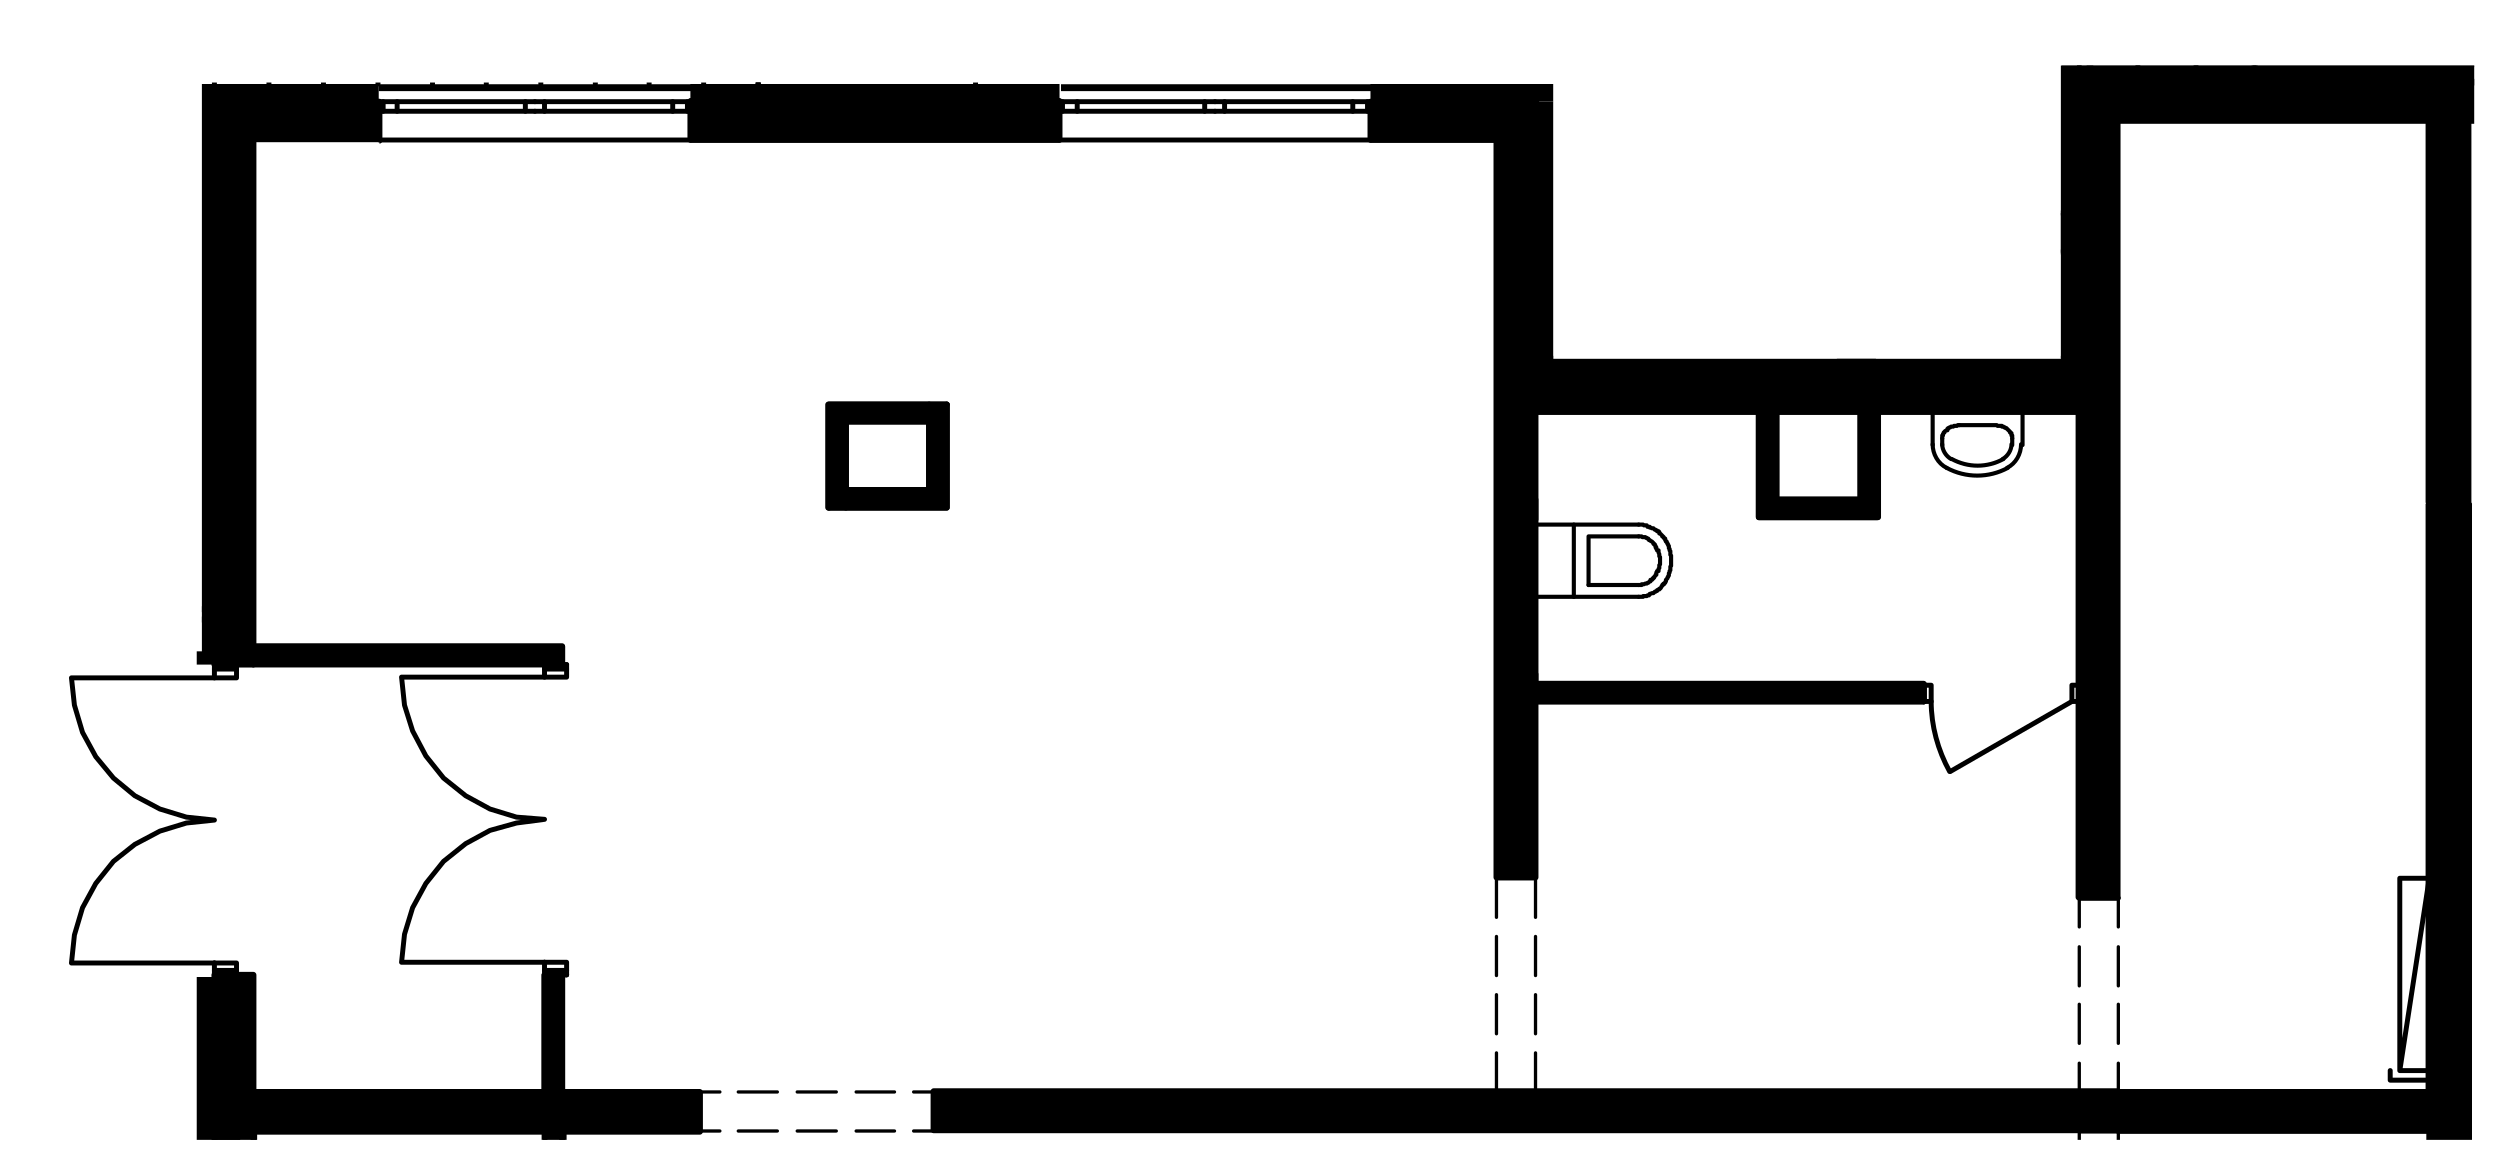 <?xml version="1.0" encoding="utf-8"?>
<!-- Generator: Adobe Illustrator 26.4.1, SVG Export Plug-In . SVG Version: 6.00 Build 0)  -->
<svg version="1.1" xmlns="http://www.w3.org/2000/svg" xmlns:xlink="http://www.w3.org/1999/xlink" x="0px" y="0px"
	 viewBox="0 0 339.3 159.5" style="enable-background:new 0 0 339.3 159.5;" xml:space="preserve">
<style type="text/css">
	.st0{opacity:0.52;fill:#3A8BCE;enable-background:new    ;}
	.st1{fill:none;stroke:#000000;stroke-width:0.24;stroke-linecap:round;stroke-linejoin:round;stroke-miterlimit:10;}
	.st2{fill:none;stroke:#000000;stroke-width:0.56;stroke-linecap:round;stroke-linejoin:round;stroke-miterlimit:10;}
	.st3{fill:none;stroke:#000000;stroke-width:0.672;stroke-linecap:round;stroke-linejoin:round;stroke-miterlimit:10;}
	.st4{fill:none;stroke:#000000;stroke-width:0.448;stroke-linecap:round;stroke-linejoin:round;stroke-miterlimit:10;}
	.st5{fill:none;stroke:#000000;stroke-width:0.934;stroke-linecap:round;stroke-linejoin:round;stroke-miterlimit:10;}
	.st6{fill:none;stroke:#000000;stroke-width:0.784;stroke-linecap:round;stroke-linejoin:round;stroke-miterlimit:10;}
	.st7{fill:none;stroke:#000000;stroke-width:0.934;stroke-miterlimit:10;}
	.st8{clip-path:url(#SVGID_00000120534134026751783890000009741669561018379417_);}
	.st9{clip-path:url(#SVGID_00000154401697973383072320000016497458132962049956_);}
	.st10{clip-path:url(#SVGID_00000178908416096020089590000015362119016566883501_);}
	.st11{clip-path:url(#SVGID_00000022531448483862531670000003760314439598175925_);}
	.st12{clip-path:url(#SVGID_00000021110360555115728220000000347229555789100939_);}
	.st13{clip-path:url(#SVGID_00000167376140097669740490000011254596804247885953_);}
	.st14{clip-path:url(#SVGID_00000000903959279819034250000010528164114759274396_);}
	.st15{clip-path:url(#SVGID_00000005240006459685275150000008753528481012479122_);}
	.st16{clip-path:url(#SVGID_00000174575185917611837940000012624285224834795665_);}
	.st17{clip-path:url(#SVGID_00000028283079976769722260000000596511092187095716_);}
	.st18{clip-path:url(#SVGID_00000132806942479719928870000012723869104042490808_);}
</style>
<g id="Layer_3">
</g>
<g id="Layer_2">
	<g>
		<defs>
			<polygon id="SVGID_00000054230798016023734590000000447176625417416637_" points="335.8,8.9 279.7,8.9 279.7,48.7 210.8,48.7 
				210.8,11.2 27.4,11.2 27.4,88.4 3.4,88.4 3.4,154.7 335.5,154.7 335.5,99 335.8,99 			"/>
		</defs>
		<clipPath id="SVGID_00000142887057509764941810000012145355296584002230_">
			<use xlink:href="#SVGID_00000054230798016023734590000000447176625417416637_"  style="overflow:visible;"/>
		</clipPath>
		<g style="clip-path:url(#SVGID_00000142887057509764941810000012145355296584002230_);">
			<line class="st2" x1="222.4" y1="81" x2="208.4" y2="81"/>
			<polyline class="st2" points="222.4,71.2 208.4,71.2 208.4,81 			"/>
			<line class="st2" x1="213.6" y1="71.2" x2="213.6" y2="81"/>
			<line class="st2" x1="215.6" y1="79.4" x2="222.4" y2="79.4"/>
			<polyline class="st2" points="222.4,72.8 215.6,72.8 215.6,79.4 			"/>
			<polyline class="st2" points="222.4,79.4 222.5,79.4 222.6,79.4 222.7,79.4 222.8,79.4 222.8,79.3 222.9,79.3 223,79.3 
				223.1,79.3 223.3,79.2 223.4,79.2 223.5,79.2 223.6,79.1 223.7,79.1 223.8,79 223.9,78.9 224,78.9 224,78.7 224.2,78.7 
				224.3,78.6 224.3,78.5 224.4,78.5 224.4,78.4 224.5,78.4 224.5,78.3 224.6,78.2 224.7,78.1 224.7,78 224.8,78 224.8,77.8 
				224.8,77.7 224.9,77.6 224.9,77.5 225.1,77.5 225.1,77.4 225.1,77.3 225.1,77.2 225.2,77.1 225.2,76.9 225.2,76.8 225.2,76.7 
				225.3,76.6 225.3,76.5 225.3,76.4 225.3,76.3 225.3,76.2 225.3,76.1 225.3,75.9 225.3,75.8 225.3,75.7 225.3,75.6 225.2,75.5 
				225.2,75.4 225.2,75.3 225.2,75.2 225.1,75 225.1,74.9 225.1,74.8 225.1,74.7 224.9,74.7 224.9,74.6 224.8,74.5 224.8,74.4 
				224.8,74.3 224.7,74.3 224.7,74.1 224.6,74 224.6,73.9 224.5,73.9 224.5,73.8 224.4,73.8 224.4,73.7 224.3,73.6 224.2,73.5 
				224,73.4 223.9,73.3 223.8,73.3 223.7,73.1 223.6,73.1 223.5,73 223.4,73 223.3,72.9 223.1,72.9 223,72.9 222.9,72.9 222.8,72.8 
				222.7,72.8 222.6,72.8 222.5,72.8 222.4,72.8 			"/>
			<polyline class="st2" points="222.4,81 222.5,81 222.6,81 222.7,81 222.8,81 222.9,81 223,81 223,80.9 223.1,80.9 223.3,80.9 
				223.4,80.9 223.5,80.9 223.6,80.8 223.7,80.8 223.8,80.8 223.9,80.6 224,80.6 224.2,80.5 224.3,80.5 224.4,80.5 224.5,80.4 
				224.6,80.3 224.7,80.3 224.8,80.2 224.9,80.2 224.9,80.1 225.1,80 225.2,80 225.2,79.9 225.3,79.9 225.4,79.8 225.5,79.6 
				225.6,79.5 225.6,79.4 225.7,79.3 225.8,79.3 			"/>
			<polyline class="st2" points="225.8,79.3 225.8,79.2 226,79.1 226,79 226.1,78.9 226.1,78.7 226.2,78.6 226.3,78.5 226.3,78.4 
				226.4,78.3 226.4,78.2 226.5,78.1 226.5,78 226.5,77.8 226.6,77.7 226.6,77.6 226.6,77.5 226.7,77.4 226.7,77.3 226.7,77.2 
				226.7,77.1 226.7,76.9 226.8,76.8 226.8,76.7 226.8,76.6 226.8,76.5 226.8,76.4 226.8,76.2 226.8,76.1 226.8,75.9 226.8,75.8 
				226.8,75.7 226.8,75.6 226.8,75.5 226.8,75.4 226.7,75.3 226.7,75.2 226.7,75 226.7,74.9 226.7,74.8 226.6,74.7 226.6,74.6 
				226.6,74.5 226.5,74.4 226.5,74.3 226.5,74.1 226.4,74 226.4,73.9 226.3,73.8 226.3,73.7 226.2,73.6 226.2,73.5 226.1,73.5 
				226.1,73.4 226,73.3 226,73.1 225.8,73 225.8,72.9 225.7,72.8 225.6,72.8 225.6,72.7 225.5,72.6 225.4,72.5 225.3,72.4 
				225.2,72.4 225.2,72.2 225.1,72.1 224.9,72.1 224.9,72 224.8,72 224.7,71.9 224.6,71.9 224.5,71.8 224.4,71.7 224.3,71.7 
				224.2,71.7 224,71.6 223.9,71.6 223.9,71.5 223.8,71.5 223.7,71.5 223.6,71.5 223.5,71.3 223.4,71.3 223.3,71.3 223.1,71.3 
				223,71.2 222.9,71.2 222.8,71.2 222.7,71.2 222.6,71.2 222.5,71.2 222.4,71.2 			"/>
			<line class="st2" x1="265.9" y1="57.7" x2="265.9" y2="57.7"/>
			<line class="st2" x1="263.6" y1="59.5" x2="263.6" y2="60.4"/>
			<line class="st2" x1="262.3" y1="55.9" x2="262.3" y2="60.4"/>
			<line class="st2" x1="273.1" y1="59.5" x2="273.1" y2="60.4"/>
			<polyline class="st2" points="262.3,55.9 274.5,55.9 274.5,60.4 			"/>
			<polyline class="st2" points="273.1,59.5 273.1,59.4 273.1,59.2 273.1,59.1 273,59.1 273,59 273,58.9 273,58.8 272.9,58.8 
				272.9,58.7 272.8,58.7 272.8,58.6 272.7,58.5 272.6,58.4 272.4,58.2 272.3,58.1 272.2,58.1 272.1,58 272,58 271.9,57.9 
				271.8,57.9 271.7,57.9 271.7,57.8 271.5,57.8 271.4,57.8 271.3,57.8 271.2,57.8 271.1,57.8 271,57.7 270.9,57.7 270.8,57.7 
				265.9,57.7 265.8,57.7 265.7,57.7 265.6,57.8 265.5,57.8 265.4,57.8 265.3,57.8 265.2,57.8 265.1,57.9 264.9,57.9 264.8,57.9 
				264.7,58 264.6,58 264.5,58.1 264.4,58.1 264.4,58.2 264.3,58.2 264.3,58.4 264.2,58.4 264,58.5 263.9,58.6 263.9,58.7 
				263.8,58.7 263.8,58.8 263.7,58.9 263.7,59 263.7,59.1 263.6,59.1 263.6,59.2 263.6,59.4 263.6,59.5 			"/>
			<path class="st2" d="M264.2,63.5c2.6,1.4,5.7,1.4,8.3,0"/>
			<path class="st2" d="M264.9,62.3c2.2,1.2,4.8,1.2,7,0"/>
			<path class="st2" d="M271.8,62.3c0.7-0.4,1.2-1.2,1.2-2"/>
			<path class="st2" d="M272.4,63.5c1.2-0.6,1.9-1.9,1.9-3.2"/>
			<path class="st2" d="M263.6,60.3c0,0.8,0.5,1.6,1.2,2"/>
			<path class="st2" d="M262.3,60.3c0,1.3,0.7,2.6,1.9,3.2"/>
			<polyline class="st2" points="371.8,135.1 335,135.1 371.8,135.1 			"/>
			<line class="st2" x1="335" y1="142.9" x2="371.8" y2="142.9"/>
			<line class="st2" x1="335" y1="150.9" x2="371.8" y2="150.9"/>
			<line class="st2" x1="335" y1="158.7" x2="371.8" y2="158.7"/>
			<line class="st2" x1="335" y1="127.1" x2="371.8" y2="127.1"/>
			<line class="st2" x1="335" y1="119.2" x2="371.8" y2="119.2"/>
			<line class="st2" x1="335" y1="111.3" x2="350.8" y2="111.3"/>
			<line class="st4" x1="95" y1="148.2" x2="97.7" y2="148.2"/>
			<line class="st4" x1="100.2" y1="148.2" x2="105.5" y2="148.2"/>
			<line class="st4" x1="108.2" y1="148.2" x2="113.5" y2="148.2"/>
			<line class="st4" x1="116.2" y1="148.2" x2="121.4" y2="148.2"/>
			<line class="st4" x1="124" y1="148.2" x2="126.7" y2="148.2"/>
			<line class="st4" x1="95" y1="153.5" x2="97.7" y2="153.5"/>
			<line class="st4" x1="100.2" y1="153.5" x2="105.5" y2="153.5"/>
			<line class="st4" x1="108.2" y1="153.5" x2="113.5" y2="153.5"/>
			<line class="st4" x1="116.2" y1="153.5" x2="121.4" y2="153.5"/>
			<line class="st4" x1="124" y1="153.5" x2="126.7" y2="153.5"/>
			<line class="st4" x1="203.1" y1="119.2" x2="203.1" y2="124.5"/>
			<line class="st4" x1="203.1" y1="127.1" x2="203.1" y2="132.4"/>
			<line class="st4" x1="203.1" y1="135" x2="203.1" y2="140.3"/>
			<line class="st4" x1="203.1" y1="142.9" x2="203.1" y2="148.2"/>
			<line class="st4" x1="208.4" y1="119.2" x2="208.4" y2="124.5"/>
			<line class="st4" x1="208.4" y1="127.1" x2="208.4" y2="132.4"/>
			<line class="st4" x1="208.4" y1="135" x2="208.4" y2="140.3"/>
			<line class="st4" x1="208.4" y1="142.9" x2="208.4" y2="148.2"/>
			<line class="st4" x1="203.1" y1="148.2" x2="203.1" y2="153.5"/>
			<line class="st4" x1="203.1" y1="156.2" x2="203.1" y2="161.4"/>
			<line class="st4" x1="208.4" y1="148.2" x2="208.4" y2="153.5"/>
			<line class="st4" x1="208.4" y1="156.2" x2="208.4" y2="161.4"/>
			<line class="st4" x1="282.2" y1="121.9" x2="282.2" y2="125.8"/>
			<line class="st4" x1="282.2" y1="128.5" x2="282.2" y2="133.8"/>
			<line class="st4" x1="282.2" y1="136.3" x2="282.2" y2="141.6"/>
			<line class="st4" x1="282.2" y1="144.3" x2="282.2" y2="148.2"/>
			<line class="st4" x1="287.5" y1="121.9" x2="287.5" y2="125.8"/>
			<line class="st4" x1="287.5" y1="128.5" x2="287.5" y2="133.8"/>
			<line class="st4" x1="287.5" y1="136.3" x2="287.5" y2="141.6"/>
			<line class="st4" x1="287.5" y1="144.3" x2="287.5" y2="148.2"/>
			<line class="st4" x1="282.2" y1="153.5" x2="282.2" y2="157.4"/>
			<line class="st4" x1="287.5" y1="153.5" x2="287.5" y2="157.4"/>
			<polyline class="st3" points="329.7,119.2 325.7,145.3 329.7,145.3 329.7,119.2 325.7,119.2 325.7,145.3 			"/>
			<polyline class="st3" points="324.4,145.3 324.4,146.6 329.7,146.6 			"/>
			<line class="st3" x1="93.7" y1="19" x2="51.5" y2="19"/>
			<polyline class="st3" points="93.7,15.1 91.3,15.1 91.3,13.8 93.7,13.8 			"/>
			<polyline class="st3" points="72.6,13.8 73.9,13.8 73.9,15.1 72.6,15.1 			"/>
			<line class="st3" x1="91.3" y1="15.1" x2="73.9" y2="15.1"/>
			<line class="st3" x1="73.9" y1="13.8" x2="91.3" y2="13.8"/>
			<line class="st3" x1="93.3" y1="13.8" x2="93.3" y2="15.1"/>
			<polyline class="st3" points="72.6,15.1 71.3,15.1 71.3,13.8 72.6,13.8 			"/>
			<polyline class="st3" points="51.5,13.8 53.9,13.8 53.9,15.1 51.5,15.1 			"/>
			<line class="st3" x1="71.3" y1="15.1" x2="53.9" y2="15.1"/>
			<line class="st3" x1="53.9" y1="13.8" x2="71.3" y2="13.8"/>
			<line class="st3" x1="52" y1="13.8" x2="52" y2="15.1"/>
			<polyline class="st3" points="93.7,13.8 93.7,14.3 93.7,15.1 			"/>
			<polyline class="st3" points="51.5,13.8 51.5,14.3 51.5,15.1 			"/>
			<line class="st3" x1="186" y1="19" x2="143.8" y2="19"/>
			<polyline class="st3" points="186,15.1 183.6,15.1 183.6,13.8 186,13.8 			"/>
			<polyline class="st3" points="164.9,13.8 166.2,13.8 166.2,15.1 164.9,15.1 			"/>
			<line class="st3" x1="183.6" y1="15.1" x2="166.2" y2="15.1"/>
			<line class="st3" x1="166.2" y1="13.8" x2="183.6" y2="13.8"/>
			<line class="st3" x1="185.6" y1="13.8" x2="185.6" y2="15.1"/>
			<polyline class="st3" points="164.9,15.1 163.5,15.1 163.5,13.8 164.9,13.8 			"/>
			<polyline class="st3" points="143.8,13.8 146.2,13.8 146.2,15.1 143.8,15.1 			"/>
			<line class="st3" x1="163.5" y1="15.1" x2="146.2" y2="15.1"/>
			<line class="st3" x1="146.2" y1="13.8" x2="163.5" y2="13.8"/>
			<line class="st3" x1="144.2" y1="13.8" x2="144.2" y2="15.1"/>
			<polyline class="st3" points="186,13.8 186,14.3 186,15.1 			"/>
			<polyline class="st3" points="143.8,13.8 143.8,14.3 143.8,15.1 			"/>
			<line class="st3" x1="335" y1="111.3" x2="350.8" y2="111.3"/>
			<line class="st3" x1="279.8" y1="28.9" x2="249.3" y2="28.9"/>
			<line class="st3" x1="254.5" y1="34.2" x2="279.8" y2="34.2"/>
			<line class="st3" x1="249.3" y1="28.9" x2="249.3" y2="48.3"/>
			<line class="st3" x1="254.5" y1="48.3" x2="254.5" y2="34.2"/>
			<polyline class="st3" points="342.8,11.1 342.8,8.7 282.2,8.7 279.8,8.7 279.8,48.3 			"/>
			<line class="st3" x1="282.2" y1="153.5" x2="287.5" y2="153.5"/>
			<line class="st3" x1="282.2" y1="148.2" x2="287.5" y2="148.2"/>
			<line class="st3" x1="282.2" y1="121.9" x2="287.5" y2="121.9"/>
			<polyline class="st3" points="261.1,93 262.1,93 262.1,95.2 261.1,95.2 261.1,92.9 			"/>
			<polyline class="st3" points="282.2,95.2 281.2,95.2 281.2,93 282.2,93 			"/>
			<line class="st3" x1="281.2" y1="95.2" x2="264.7" y2="104.7"/>
			<polyline class="st3" points="261.1,95.2 261.1,92.9 261.1,93 			"/>
			<path class="st3" d="M262.1,95.2c0,3.3,0.9,6.6,2.5,9.5"/>
			<polyline class="st3" points="76.3,132.3 74.4,132.3 73.9,132.3 			"/>
			<polyline class="st3" points="76.9,130.6 73.9,130.6 76.9,130.6 76.9,132.3 			"/>
			<polyline class="st3" points="73.9,130.6 73.9,132.3 76.9,132.3 			"/>
			<polyline class="st3" points="73.9,90.2 73.9,91.9 76.9,91.9 76.9,90.2 73.9,90.2 			"/>
			<line class="st3" x1="73.9" y1="131.7" x2="76.9" y2="131.7"/>
			<line class="st3" x1="73.9" y1="90.8" x2="76.9" y2="90.8"/>
			<polyline class="st3" points="76.9,132.3 74.4,132.3 73.9,132.3 			"/>
			<polyline class="st3" points="76.9,90.2 74.4,90.2 73.9,90.2 			"/>
			<polyline class="st3" points="73.9,91.9 54.5,91.9 54.9,95.7 56,99.2 57.8,102.6 60.2,105.6 63.2,108 66.5,109.8 70.1,110.9 
				73.9,111.2 70.1,111.7 66.5,112.7 63.2,114.5 60.2,116.9 57.8,119.9 56,123.2 54.9,126.8 54.5,130.6 73.9,130.6 			"/>
			<polyline class="st3" points="32.1,130.7 29.1,130.7 32.1,130.7 32.1,132.4 			"/>
			<polyline class="st3" points="29.1,130.7 29.1,132.4 32.1,132.4 			"/>
			<polyline class="st3" points="29.1,90.2 29.1,92 32.1,92 32.1,90.2 29.1,90.2 			"/>
			<line class="st3" x1="29.1" y1="131.7" x2="32.1" y2="131.7"/>
			<line class="st3" x1="29.1" y1="90.8" x2="32.1" y2="90.8"/>
			<polyline class="st3" points="32.1,132.4 29.6,132.4 29.1,132.4 			"/>
			<polyline class="st3" points="32.1,90.2 29.6,90.2 29.1,90.2 			"/>
			<polyline class="st3" points="29.1,92 9.7,92 10.1,95.7 11.2,99.4 13,102.7 15.4,105.6 18.3,108 21.7,109.8 25.3,110.9 
				29.1,111.3 25.3,111.7 21.7,112.8 18.3,114.6 15.4,116.9 13,119.9 11.2,123.2 10.1,126.9 9.7,130.7 29.1,130.7 			"/>
			<line class="st3" x1="12.7" y1="83.8" x2="12.7" y2="-2.1"/>
			<polyline class="st3" points="26.6,83.8 -0.6,83.8 26.6,83.8 			"/>
			<polyline class="st3" points="26.6,76.4 -0.6,76.4 26.6,76.4 			"/>
			<line class="st3" x1="-0.6" y1="69.2" x2="26.6" y2="69.2"/>
			<polyline class="st3" points="26.6,61.8 -0.6,61.8 26.6,61.8 			"/>
			<polyline class="st3" points="26.6,54.5 -0.6,54.5 26.6,54.5 			"/>
			<polyline class="st3" points="26.6,47.1 -0.6,47.1 26.6,47.1 			"/>
			<polyline class="st3" points="26.6,39.8 -0.6,39.8 26.6,39.8 			"/>
			<polyline class="st3" points="26.6,32.4 -0.6,32.4 26.6,32.4 			"/>
			<polyline class="st3" points="26.6,25 -0.6,25 26.6,25 			"/>
			<line class="st3" x1="-0.6" y1="17.6" x2="26.6" y2="17.6"/>
			<polyline class="st3" points="96.1,4.4 102.9,-2.1 96.1,-8.8 			"/>
			<line class="st3" x1="29.1" y1="11.4" x2="29.1" y2="-15.8"/>
			<line class="st3" x1="36.5" y1="11.4" x2="36.5" y2="-15.8"/>
			<line class="st3" x1="43.9" y1="11.4" x2="43.9" y2="-15.8"/>
			<line class="st3" x1="51.3" y1="11.4" x2="51.3" y2="-15.8"/>
			<line class="st3" x1="58.7" y1="11.4" x2="58.7" y2="-15.8"/>
			<line class="st3" x1="66" y1="11.4" x2="66" y2="-15.8"/>
			<line class="st3" x1="73.4" y1="11.4" x2="73.4" y2="-15.8"/>
			<line class="st3" x1="80.8" y1="11.4" x2="80.8" y2="-15.8"/>
			<line class="st3" x1="88.1" y1="11.4" x2="88.1" y2="-15.8"/>
			<line class="st3" x1="102.9" y1="11.4" x2="102.9" y2="-15.8"/>
			<line class="st3" x1="102.9" y1="-15.8" x2="102.9" y2="11.4"/>
			<line class="st3" x1="95.5" y1="11.4" x2="95.5" y2="-15.8"/>
			<line class="st3" x1="102.9" y1="11.4" x2="102.9" y2="-15.8"/>
			<polyline class="st3" points="132.4,11.4 132.4,-16.4 102.9,-16.4 			"/>
			<line class="st6" x1="76.3" y1="172" x2="76.3" y2="153.5"/>
			<polyline class="st6" points="77.1,153.5 73.9,153.5 73.9,172 			"/>
			<polyline class="st6" points="76.3,148.2 76.3,132.3 74,132.3 73.9,132.3 73.9,148.2 			"/>
			<line class="st6" x1="76.3" y1="90.2" x2="76.3" y2="87.8"/>
			<line class="st6" x1="34.4" y1="90.2" x2="76.3" y2="90.2"/>
			<line class="st6" x1="76.3" y1="87.8" x2="34.4" y2="87.8"/>
			<line class="st6" x1="208.4" y1="95.2" x2="261.1" y2="95.2"/>
			<line class="st6" x1="261.1" y1="92.9" x2="208.4" y2="92.9"/>
			<line class="st6" x1="208.4" y1="91.5" x2="208.4" y2="94.7"/>
			<line class="st6" x1="287.5" y1="153.5" x2="329.7" y2="153.5"/>
			<line class="st6" x1="329.7" y1="148.2" x2="287.5" y2="148.2"/>
			<line class="st6" x1="208.4" y1="67.8" x2="208.4" y2="70.5"/>
			<line class="st6" x1="126.1" y1="57.2" x2="114.8" y2="57.2"/>
			<polyline class="st6" points="114.8,57.2 114.8,66.5 126.1,66.5 126.1,57.2 			"/>
			<line class="st6" x1="114.8" y1="68.9" x2="112.5" y2="68.9"/>
			<line class="st6" x1="126.1" y1="54.9" x2="128.5" y2="54.9"/>
			<polyline class="st6" points="112.5,68.9 112.5,57.2 112.5,54.9 126.1,54.9 			"/>
			<polyline class="st6" points="128.5,54.9 128.5,68.9 114.8,68.9 			"/>
			<line class="st6" x1="29.1" y1="153.5" x2="29.1" y2="172"/>
			<polyline class="st6" points="34.4,153.5 34.4,172 29.1,172 			"/>
			<line class="st6" x1="208.4" y1="55.9" x2="282.2" y2="55.9"/>
			<line class="st6" x1="208.4" y1="50.6" x2="282.2" y2="50.6"/>
			<polyline class="st6" points="114.8,57.2 126.1,57.2 126.1,66.5 114.8,66.5 114.8,57.2 			"/>
			<line class="st6" x1="261.1" y1="92.9" x2="261.1" y2="95.2"/>
			<line class="st6" x1="282.2" y1="50.7" x2="282.2" y2="47.5"/>
			<line class="st6" x1="305.9" y1="-30.3" x2="305.9" y2="8.7"/>
			<line class="st6" x1="298" y1="-30.3" x2="298" y2="8.7"/>
			<line class="st6" x1="290.1" y1="-30.3" x2="290.1" y2="8.7"/>
			<line class="st6" x1="282.2" y1="-6" x2="282.2" y2="8.7"/>
			<polyline class="st6" points="241.1,55.9 241.1,67.8 252.5,67.8 252.5,55.9 			"/>
			<polyline class="st6" points="238.7,55.9 238.7,70.2 254.9,70.2 254.9,55.9 			"/>
			<line class="st6" x1="329.7" y1="68.4" x2="329.7" y2="16.3"/>
			<line class="st6" x1="26.7" y1="84.8" x2="-7.2" y2="84.8"/>
			<line class="st6" x1="26.7" y1="86.1" x2="24.2" y2="86.1"/>
			<path class="st6" d="M23.4,86.7c0.3,0,0.6-0.3,0.6-0.6c0-0.3-0.3-0.6-0.6-0.6c-0.3,0-0.6,0.3-0.6,0.6
				C22.8,86.4,23.1,86.7,23.4,86.7"/>
			<polyline class="st6" points="22.8,86.1 16.1,86.1 14.4,86.1 			"/>
			<path class="st6" d="M13.7,86.7c0.3,0,0.6-0.3,0.6-0.6c0-0.3-0.3-0.6-0.6-0.6c-0.3,0-0.6,0.3-0.6,0.6
				C13.1,86.4,13.4,86.7,13.7,86.7"/>
			<polyline class="st6" points="13.1,86.1 6.5,86.1 4.8,86.1 			"/>
			<path class="st6" d="M4.1,86.7c0.3,0,0.6-0.3,0.6-0.6c0-0.3-0.3-0.6-0.6-0.6c-0.3,0-0.6,0.3-0.6,0.6C3.4,86.4,3.7,86.7,4.1,86.7"
				/>
			<polyline class="st6" points="3.4,86.1 -3.3,86.1 -5.9,86.1 			"/>
			<polyline class="st6" points="-7.2,87.6 -7.2,-22.3 102.9,-22.3 -7.2,-22.3 			"/>
			<line class="st6" x1="335" y1="68.4" x2="335" y2="16.3"/>
			<rect x="26.7" y="132.6" width="5.9" height="39.9"/>
			<rect x="26.7" y="11.4" width="2.8" height="78.8"/>
			<rect x="28.3" y="11.4" width="23.1" height="4.5"/>
			<rect x="93.7" y="11.4" width="50.1" height="2.9"/>
			<rect x="186" y="11.4" width="24.8" height="2.4"/>
			<rect x="207.1" y="13.8" width="3.7" height="39.1"/>
			<rect x="210.7" y="48.3" width="71.6" height="4.8"/>
			<rect x="249.3" y="28.9" width="5.3" height="20.3"/>
			<rect x="250.7" y="28.9" width="29.1" height="5.4"/>
			<rect x="279.8" y="8.7" width="4.3" height="41.3"/>
			<rect x="283.2" y="8.7" width="59.6" height="2.9"/>
			<line class="st7" x1="51.4" y1="11.9" x2="93.9" y2="11.9"/>
			<line class="st7" x1="144" y1="11.9" x2="186.4" y2="11.9"/>
			<g>
				<path d="M329.2,68.4v79.4h-41.6c-0.1,0-0.1-0.1-0.2-0.1H176.8h-50.1c-0.2,0-0.4,0.2-0.4,0.4v5.3c0,0.2,0.2,0.4,0.4,0.4h50.1
					h110.7c0.1,0,0.1,0,0.2-0.1h41.6v89.1h-41.3v-63.1c0-0.2-0.2-0.4-0.4-0.4h-5.3c-0.2,0-0.4,0.2-0.4,0.4v62.9h-60v-7.4
					c0-0.2-0.2-0.4-0.4-0.4h-12.5v-23.3h10.1h42.2c0.2,0,0.4-0.2,0.4-0.4v-2.4c0-0.2-0.2-0.4-0.4-0.4h-39.5h-12.8v-31.2
					c0-0.2-0.2-0.4-0.4-0.4h-5.3c-0.2,0-0.4,0.2-0.4,0.4v65.4h-76c-0.2,0-0.4,0.2-0.4,0.4v5.3c0,0.2,0.2,0.4,0.4,0.4h76v65.4
					c0,0.2,0.2,0.4,0.4,0.4h5.3c0.2,0,0.4-0.2,0.4-0.4V283h52.3c0.2,0,0.4-0.2,0.4-0.4v-2.4c0-0.2-0.2-0.4-0.4-0.4h-52.3v-19.5h13.3
					c0.2,0,0.4-0.2,0.4-0.4v-2.4v-8.9h59.2v62.9c0,0.2,0.2,0.4,0.4,0.4h5.3c0.2,0,0.4-0.2,0.4-0.4v-62.9h41.6c0.1,0,0.1,0.1,0.2,0.1
					h21.1c0.1,0,0.1,0,0.2-0.1h57.6c0.1,0,0.1,0.1,0.2,0.1h21.1c0.2,0,0.4-0.2,0.4-0.4V91.1h6.2c0.2,0,0.4-0.2,0.4-0.4v-5
					c0-0.2-0.2-0.4-0.4-0.4h-6.2V68.4c0-0.2-0.2-0.4-0.4-0.4h-5.5c-0.2,0-0.4,0.2-0.4,0.4v22.4h-41.2V16.5c0-0.1,0.1-0.1,0.1-0.2
					v-5.3c0-0.2-0.2-0.4-0.4-0.4h-5.3c-0.2,0-0.4,0.2-0.4,0.4v5.3c0,0.1,0,0.1,0.1,0.2v79.9c0,0.2,0.2,0.4,0.4,0.4h46.8v145.8h-15.1
					c-0.1,0-0.1,0-0.2,0.1H351c-0.1,0-0.1-0.1-0.2-0.1h-15.3V68.4c0-0.1,0-0.1-0.1-0.2V16.8h7.5c0.2,0,0.4-0.2,0.4-0.4v-5.3
					c0-0.2-0.2-0.4-0.4-0.4H298h-15.8c-0.2,0-0.4,0.2-0.4,0.4v5.3v33.9h-72.9V13.8c0-0.2-0.2-0.4-0.4-0.4H186
					c-0.2,0-0.4,0.2-0.4,0.4V19c0,0.2,0.2,0.4,0.4,0.4h16.7v37.1v62.6c0,0.2,0.2,0.4,0.4,0.4h5.3c0.2,0,0.4-0.2,0.4-0.4V95.6h52.3
					c0.2,0,0.4-0.2,0.4-0.4v-2.4c0-0.2-0.2-0.4-0.4-0.4h-52.3V56.3h29.5v13.9c0,0.2,0.2,0.4,0.4,0.4h16.1c0.2,0,0.4-0.2,0.4-0.4
					V56.3h26.5V75v46.8c0,0.2,0.2,0.4,0.4,0.4h5.3c0.2,0,0.4-0.2,0.4-0.4V50.6V16.8h41.4v51.4C329.3,68.3,329.2,68.4,329.2,68.4z
					 M208.8,238h9.7v4.6h-9.7V238z M219.3,257.3h-10.5v-8.5h10.5V257.3z M252.1,67.4h-10.6V56.3h10.6V67.4z"/>
				<path d="M95,147.8h-7.8H76.7v-15.5c0-0.2-0.2-0.4-0.4-0.4h-2.4c-0.2,0-0.4,0.2-0.4,0.4v15.5H35.7h-0.9v-15.5
					c0-0.2-0.2-0.4-0.4-0.4h-5.3c-0.2,0-0.4,0.2-0.4,0.4v21.2c0,0.1,0,0.1,0.1,0.2V172c0,0.2,0.2,0.4,0.4,0.4h5.3
					c0.2,0,0.4-0.2,0.4-0.4v-18h1h37.8v18c0,0.2,0.2,0.4,0.4,0.4h2.4c0.2,0,0.4-0.2,0.4-0.4v-18h10.5H95c0.2,0,0.4-0.2,0.4-0.4v-5.3
					C95.4,148,95.2,147.8,95,147.8z"/>
				<path d="M93.3,13.8V19c0,0.2,0.2,0.4,0.4,0.4h50.1c0.2,0,0.4-0.2,0.4-0.4v-5.3c0-0.2-0.2-0.4-0.4-0.4H93.7
					C93.5,13.3,93.3,13.5,93.3,13.8z"/>
				<path d="M51.5,19.5c0.2,0,0.4-0.2,0.4-0.4v-5.3c0-0.2-0.2-0.4-0.4-0.4H29.1c-0.2,0-0.4,0.2-0.4,0.4v76.4c0,0.2,0.2,0.4,0.4,0.4
					h5.3c0.1,0,0.1,0,0.2-0.1h41.7c0.2,0,0.4-0.2,0.4-0.4v-2.4c0-0.2-0.2-0.4-0.4-0.4H34.8v-68H51.5z"/>
				<path d="M261.1,546.2h-28.6v-44.3h3.4H282v25.5c-0.2,0.1-0.3,0.2-0.3,0.4V549c0,0.2,0.2,0.4,0.4,0.4c0,0,0,0,0,0v0h5.4v-0.1
					c0.2-0.1,0.3-0.2,0.3-0.4v-21.2c0-0.1,0-0.1-0.1-0.2V502c0,0,0-0.1,0-0.1h41.6c0.1,0,0.1,0.1,0.2,0.1h5.3c0.1,0,0.1,0,0.2-0.1
					h41.6v64.6h-15.7c-0.2,0-0.4,0.2-0.4,0.4v13.2h-49.5c-0.2,0-0.4,0.2-0.4,0.4v5.3c0,0.2,0.2,0.4,0.4,0.4h65.6v99.3h-19.4
					c-0.2,0-0.4,0.2-0.4,0.4v5.3c0,0.2,0.2,0.4,0.4,0.4h19.5c0,0.5-0.1,0.8-0.1,0.9V723c0,0.2,0.2,0.4,0.4,0.4h5
					c0.2,0,0.4-0.2,0.4-0.4v-31.3h19.6c0.2,0,0.4-0.2,0.4-0.4V686c0-0.2-0.2-0.4-0.4-0.4h-19.6v-99.3h0.1h65.7
					c0.2,0,0.4-0.2,0.4-0.4v-5.3c0-0.2-0.2-0.4-0.4-0.4h-65.7v-78.3h41.8c0.1,0,0.1,0.1,0.2,0.1h5.3c0.1,0,0.1,0,0.2-0.1h41.5v25.7
					c0,0.1-0.1,0.1-0.1,0.2V549c0,0.2,0.2,0.4,0.4,0.4h5.3c0.2,0,0.4-0.2,0.4-0.4v-21.2c0-0.2-0.1-0.3-0.3-0.4v-25.5h24.9H527v44.3
					h-28.6c-0.2,0-0.4,0.2-0.4,0.4v0.3v0.1v1.9c0,0.2,0.2,0.4,0.4,0.4h29h23.2v19.3h-7.4c-0.2,0-0.4,0.2-0.4,0.4v11.1H501
					c-0.2,0-0.4,0.2-0.4,0.4v5.3c0,0.2,0.2,0.4,0.4,0.4h49.6v87.8c0,0.2,0.2,0.4,0.4,0.4h5.3c0.2,0,0.4-0.2,0.4-0.4V543.7
					c0-0.2-0.2-0.4-0.4-0.4h-5.3c-0.2,0-0.3,0.1-0.4,0.3h-17.9v-41.6h0.4h46.6v42.2h-2.2c-0.2,0-0.4,0.2-0.4,0.4v2.4
					c0,0.2,0.2,0.4,0.4,0.4h4.9c0.2,0,0.4-0.2,0.4-0.4v-44.9h1.3h32.5v13.3c0,0.2,0.2,0.4,0.4,0.4H631c0.2,0,0.4-0.2,0.4-0.4v-13.3
					h1.5c0.2,0,0.4-0.2,0.4-0.4v-5.3c0-0.2-0.2-0.4-0.4-0.4h-62.3v-11.1c0-0.2-0.2-0.4-0.4-0.4h-13.3v-48.7c0-0.2-0.2-0.4-0.4-0.4
					h-5.3c-0.2,0-0.4,0.2-0.4,0.4v60.2h-72.9v-30.3h26.4c0.2,0,0.4-0.2,0.4-0.4v-14c0-0.2-0.2-0.4-0.4-0.4h-26.4v-15.1
					c0-0.1,0-0.1-0.1-0.2v-43.1c0-0.1,0.1-0.1,0.1-0.2v-48.4h72.9v36.1h-52.2c-0.2,0-0.4,0.2-0.4,0.4v2.4c0,0.2,0.2,0.4,0.4,0.4
					h52.2v2.5c0,0.2,0.2,0.4,0.4,0.4h5.3c0.2,0,0.4-0.2,0.4-0.4v-30.3h10.9h2.4c0.2,0,0.4-0.2,0.4-0.4v-11.1h5.8h56.7
					c0.2,0,0.4-0.2,0.4-0.4V338c0-0.2-0.2-0.4-0.4-0.4h-56.7h-98.5v-25.7c0-0.1,0.1-0.1,0.1-0.2v-62.9H537V260
					c0,0.2,0.2,0.4,0.4,0.4h13.2v19.5h-52.2c-0.2,0-0.4,0.2-0.4,0.4v2.4c0,0.2,0.2,0.4,0.4,0.4h52.2v31.2c0,0.2,0.2,0.4,0.4,0.4h5.3
					c0.2,0,0.4-0.2,0.4-0.4v-65.4h76.1c0.2,0,0.4-0.2,0.4-0.4v-5.3c0-0.2-0.2-0.4-0.4-0.4h-60.6h-15.5v-65.4c0-0.2-0.2-0.4-0.4-0.4
					h-5.3c-0.2,0-0.4,0.2-0.4,0.4v31.2h-52.2c-0.2,0-0.4,0.2-0.4,0.4v2.4c0,0.2,0.2,0.4,0.4,0.4h52.2v23.3h-12.4
					c-0.2,0-0.4,0.2-0.4,0.4v7.4h-60.1v-62.9c0-0.1,0-0.1-0.1-0.2v-25.7h160.5c0.2,0,0.4-0.2,0.4-0.4v-5.3c0-0.2-0.2-0.4-0.4-0.4
					h-4.9V69.3h13.8c0.2,0,0.4-0.2,0.4-0.4v-14c0-0.2-0.2-0.4-0.4-0.4h-13.8v-35h32.5c0.2,0,0.4-0.2,0.4-0.4v-5.4
					c0-0.2-0.2-0.4-0.4-0.4h-50.1c-0.2,0-0.4,0.2-0.4,0.4V19c0,0.2,0.2,0.4,0.4,0.4h11.7v35h-11.7c-0.2,0-0.4,0.2-0.4,0.4v2.4
					c0,0.2,0.2,0.4,0.4,0.4h11.7v90.1H627H472c-0.2,0-0.4,0.2-0.4,0.4v5.3c0,0.1,0,0.1,0.1,0.2v25.9c0,0.1-0.1,0.1-0.1,0.2v131.9
					c0,0.1,0,0.1,0.1,0.2v25.9c0,0.1-0.1,0.1-0.1,0.2v54.1c0,0.1,0,0.1,0.1,0.2v29.8c0,0.1-0.1,0.1-0.1,0.2v5.8c0,0.1,0,0.1,0.1,0.2
					v7c0,0.1-0.1,0.1-0.1,0.2V496h-41.2v-67.4h18c0.2,0,0.4-0.2,0.4-0.4v-5.8c0-0.2-0.2-0.4-0.4-0.4h-18.3c-0.1,0-0.1-0.1-0.2-0.1
					H417V399h7.6h5.3c0.2,0,0.4-0.2,0.4-0.4V396c0-0.2-0.2-0.4-0.4-0.4h-15.8c-0.2,0-0.4,0.2-0.4,0.4v25.9h-1.7
					c-0.2,0-0.4,0.2-0.4,0.4v5.3c0,0.2,0.2,0.4,0.4,0.4h12.2v51.9h-41.3v-51.9h5.4c0.2,0,0.4-0.2,0.4-0.4v-5.3
					c0-0.2-0.2-0.4-0.4-0.4h-16.9c-0.2,0-0.4,0.2-0.4,0.4v5.3c0,0.2,0.2,0.4,0.4,0.4h5.4v51.9h-41.2v-51.9h12.2
					c0.2,0,0.4-0.2,0.4-0.4v-5.3c0-0.2-0.2-0.4-0.4-0.4h-1.7V396c0-0.2-0.2-0.4-0.4-0.4H335v-25.5c0.2,0,0.4-0.2,0.4-0.4v-6.6h8.5
					c0.2,0,0.4-0.2,0.4-0.4v-19h3.3c0.2,0,0.4-0.2,0.4-0.4V338c0-0.2-0.2-0.4-0.4-0.4h-12.2v-65h41.2v65h-5.4
					c-0.2,0-0.4,0.2-0.4,0.4v5.3c0,0.2,0.2,0.4,0.4,0.4h16.9c0.2,0,0.4-0.2,0.4-0.4V338c0-0.2-0.2-0.4-0.4-0.4h-5.4v-65h41.3v65
					h-12.2c-0.2,0-0.4,0.2-0.4,0.4v5.3c0,0.2,0.2,0.4,0.4,0.4h3.3v19c0,0.2,0.2,0.4,0.4,0.4h8.5v3.9c0,0.2,0.2,0.4,0.4,0.4h5.3
					c0.2,0,0.4-0.2,0.4-0.4V266.9c0-0.2-0.2-0.4-0.4-0.4H329.7c-0.2,0-0.4,0.2-0.4,0.4v70.8h-41.6c-0.1,0-0.1-0.1-0.2-0.1H126.7
					c-0.2,0-0.4,0.2-0.4,0.4v5.3c0,0.2,0.2,0.4,0.4,0.4H189v11.2c0,0.2,0.2,0.4,0.4,0.4h13.2v30.2c0,0.2,0.2,0.4,0.4,0.4h5.3
					c0.2,0,0.4-0.2,0.4-0.4V383h52.3c0.2,0,0.4-0.2,0.4-0.4v-2.4c0-0.2-0.2-0.4-0.4-0.4h-52.3v-36.1h72.9v48.4
					c0,0.2,0.2,0.4,0.4,0.4h5.3c0.2,0,0.4-0.2,0.4-0.4v-48.5h41.3v26c0,0.1,0,0.1,0.1,0.2v28.7c0,0.2,0.2,0.4,0.4,0.4h12.7v22.9
					h-12.7c-0.2,0-0.4,0.2-0.4,0.4V496h-41.3V496v-60.4c0-0.2-0.2-0.4-0.4-0.4h-5.3c-0.2,0-0.4,0.2-0.4,0.4v4.6h-11.1
					c-0.2,0-0.4,0.2-0.4,0.4v16c0,0.2,0.2,0.4,0.4,0.4h11.1v38.7h-45.8h-27.1v-60.2c0-0.2-0.2-0.4-0.4-0.4h-5.3
					c-0.2,0-0.4,0.2-0.4,0.4v48.7h-13.2c-0.2,0-0.4,0.2-0.4,0.4v11.1h-62.3c-0.2,0-0.4,0.2-0.4,0.4v5.3c0,0.2,0.2,0.4,0.4,0.4h1.4
					v13.3c0,0.2,0.2,0.4,0.4,0.4h14c0.2,0,0.4-0.2,0.4-0.4v-13.3h33.7V546c0,0.2,0.2,0.4,0.4,0.4h5c0.2,0,0.4-0.2,0.4-0.4v-2.4
					c0-0.2-0.2-0.4-0.4-0.4h-2.3v-41.4h46.9v41.6h-17.9c-0.1-0.2-0.2-0.3-0.4-0.3h-5.3c-0.2,0-0.4,0.2-0.4,0.4v130.4
					c0,0.2,0.2,0.4,0.4,0.4h5.3c0.2,0,0.4-0.2,0.4-0.4v-87.8h49.6c0.2,0,0.4-0.2,0.4-0.4v-5.3c0-0.2-0.2-0.4-0.4-0.4h-35.9V569
					c0-0.2-0.2-0.4-0.4-0.4h-13.3v-19.2v-0.1h23.8h28.6c0.2,0,0.4-0.2,0.4-0.4v-2.4C261.5,546.4,261.3,546.2,261.1,546.2z
					 M376.8,580.1h-13v-10.5h13V580.1z M550.6,580.1H546v-8.3h4.6V580.1z M619.8,501.9h8.4v10.5h-8.4V501.9z M556.8,487.4h10.6v8.3
					h-10.6V487.4z M477.7,453.8h23.7v8.5h-23.7V453.8z M556.8,343.7h10.5v8.3h-10.5V343.7z M540.9,238h9.7v4.6h-9.7V238z
					 M540.2,248.8h10.5v8.5h-10.5V248.8z M633.3,57.6h11.1v8.5h-11.1V57.6z M424.1,360h-5.8v-16.3h5.8V360z M335.4,343.7h5.8V360
					h-5.8V343.7z M202.6,352.2h-10.5v-8.5h10.5V352.2z M335.4,486.1h88.7v9.9h-15.3h-73.4V486.1z M281.7,453.9h-8.3v-10.5h8.3V453.9
					z M139.7,512.4h-8.5v-10.5h8.5V512.4z M202.6,495.7h-10.5v-8.3h10.5V495.7z M219.3,571.8v8.3h-10.5v-8.3H219.3z"/>
				<path d="M128.9,68.9v-14c0-0.2-0.2-0.4-0.4-0.4h-2.4h-13.7c-0.2,0-0.4,0.2-0.4,0.4v14c0,0.2,0.2,0.4,0.4,0.4h2.4h13.7
					C128.7,69.3,128.9,69.1,128.9,68.9z M125.7,66.1h-10.5v-8.5h10.5V66.1z"/>
				<path d="M282.2-7.9c0.2,0,0.4-0.2,0.4-0.4v-21.6h7.2V8.7c0,0.2,0.2,0.4,0.4,0.4c0.2,0,0.4-0.2,0.4-0.4v-38.6h7.1V8.7
					c0,0.2,0.2,0.4,0.4,0.4c0.2,0,0.4-0.2,0.4-0.4v-38.6h7.2V8.7c0,0.2,0.2,0.4,0.4,0.4c0.2,0,0.4-0.2,0.4-0.4v-38.6H344
					c0.2,0,0.3-0.1,0.4-0.2c21.2-14.8,49.6-14.7,70.8,0.1c0,0,0,0,0.1,0c0.1,0.1,0.2,0.1,0.3,0.1h37.7V8.7c0,0.2,0.2,0.4,0.4,0.4
					c0.2,0,0.4-0.2,0.4-0.4v-38.6h7.1V8.7c0,0.2,0.2,0.4,0.4,0.4c0.2,0,0.4-0.2,0.4-0.4v-38.6h7.2V8.7c0,0.2,0.2,0.4,0.4,0.4
					c0.2,0,0.4-0.2,0.4-0.4v-38.6h7.1v21.1c-0.7,0.2-1.2,0.8-1.2,1.5c0,0.9,0.7,1.6,1.6,1.6c0.9,0,1.6-0.7,1.6-1.6
					c0-0.7-0.5-1.3-1.1-1.5v-24.8c0-0.2-0.2-0.4-0.4-0.4h-60.6c-22.4-15.2-51.4-15.2-73.8,0h-21.1h-39.5c-0.2,0-0.4,0.2-0.4,0.4
					v25.2C281.8-8.1,282-7.9,282.2-7.9z M477.2-7.9c0.1,0,0.1,0,0.2-0.1c0.3,0.1,0.5,0.4,0.5,0.7c0,0.4-0.4,0.8-0.8,0.8
					c-0.4,0-0.8-0.4-0.8-0.8c0-0.4,0.3-0.7,0.6-0.8C477.1-8,477.2-7.9,477.2-7.9z M282.6-31.6h1.7c0.2,0.3,0.5,0.6,0.9,0.6
					c0.4,0,0.7-0.2,0.9-0.6h8c0.2,0.3,0.5,0.6,0.9,0.6s0.7-0.2,0.9-0.6h8c0.2,0.3,0.5,0.6,0.9,0.6s0.7-0.2,0.9-0.6h7.9
					c0.2,0.3,0.5,0.6,0.9,0.6c0.4,0,0.7-0.2,0.9-0.6h8c0.2,0.3,0.5,0.6,0.9,0.6c0.4,0,0.7-0.2,0.9-0.6h8c0.2,0.3,0.5,0.6,0.9,0.6
					c0.4,0,0.7-0.2,0.9-0.6h8.9c0,0,0,0,0,0c0,0,0,0,0,0c0,0,0,0,0,0c0.1,0,0.1,0,0.2-0.1c0,0,0,0,0,0l4.2-2.7l4.6-2.4l1.6-0.8
					c0.2-0.1,0.3-0.3,0.2-0.5c-0.1-0.2-0.3-0.3-0.5-0.2l-5.9,3l-4.4,2.8h-8.8c-0.1-0.4-0.5-0.7-0.9-0.7c-0.4,0-0.8,0.3-0.9,0.7H325
					c-0.1-0.4-0.5-0.7-0.9-0.7c-0.4,0-0.8,0.3-0.9,0.7h-7.9c-0.1-0.4-0.5-0.7-0.9-0.7c-0.4,0-0.8,0.3-0.9,0.7h-7.8
					c-0.1-0.4-0.5-0.7-0.9-0.7c-0.4,0-0.8,0.3-0.9,0.7h-7.9c-0.1-0.4-0.5-0.7-0.9-0.7s-0.8,0.3-0.9,0.7h-7.9
					c-0.1-0.4-0.5-0.7-0.9-0.7c-0.4,0-0.8,0.3-0.9,0.7h-1.6v-0.8h39.2H343c0.2,0,0.3-0.1,0.3-0.2c22.1-14.9,50.6-14.9,72.7,0
					c0.1,0.1,0.2,0.2,0.3,0.2h60.4v0.8h-8.5c-0.1-0.4-0.5-0.7-0.9-0.7c-0.4,0-0.8,0.3-0.9,0.7h-7.8c-0.1-0.4-0.5-0.7-0.9-0.7
					s-0.8,0.3-0.9,0.7H449c-0.1-0.4-0.5-0.7-0.9-0.7c-0.4,0-0.8,0.3-0.9,0.7h-7.9c-0.1-0.4-0.5-0.7-0.9-0.7c-0.4,0-0.8,0.3-0.9,0.7
					h-7.8c-0.1-0.4-0.5-0.7-0.9-0.7c-0.4,0-0.8,0.3-0.9,0.7h-7.9c-0.1-0.4-0.5-0.7-0.9-0.7c-0.4,0-0.8,0.3-0.9,0.7h-1.9l-4.2-2.6
					l-0.1-0.1c-0.2-0.2-0.4-0.2-0.6,0s-0.2,0.4,0,0.6l0.2,0.2l4.4,2.7c0,0,0,0,0,0c0.1,0,0.1,0.1,0.2,0.1c0,0,0,0,0,0c0,0,0,0,0,0
					c0,0,0,0,0,0h2.1c0.2,0.3,0.5,0.6,0.9,0.6c0.4,0,0.7-0.2,0.9-0.6h8c0.2,0.3,0.5,0.6,0.9,0.6c0.4,0,0.7-0.2,0.9-0.6h7.9
					c0.2,0.3,0.5,0.6,0.9,0.6c0.4,0,0.7-0.2,0.9-0.6h8c0.2,0.3,0.5,0.6,0.9,0.6s0.7-0.2,0.9-0.6h8c0.2,0.3,0.5,0.6,0.9,0.6
					s0.7-0.2,0.9-0.6h7.9c0.2,0.3,0.5,0.6,0.9,0.6c0.4,0,0.7-0.2,0.9-0.6h8.5v0.9h-61.2c-21.5-15-50.3-15-71.8,0h-61.2V-31.6z
					 M284.9-32c0-0.1,0.1-0.2,0.2-0.2s0.2,0.1,0.2,0.2C285.4-31.8,284.9-31.8,284.9-32z M294.7-32c0-0.1,0.1-0.2,0.2-0.2
					s0.2,0.1,0.2,0.2C295.1-31.8,294.7-31.8,294.7-32z M304.4-32c0-0.1,0.1-0.2,0.2-0.2c0.1,0,0.2,0.1,0.2,0.2
					C304.9-31.8,304.4-31.8,304.4-32z M314.1-32c0-0.1,0.1-0.2,0.2-0.2c0.1,0,0.2,0.1,0.2,0.2C314.5-31.8,314.1-31.8,314.1-32z
					 M323.8-32c0-0.1,0.1-0.2,0.2-0.2s0.2,0.1,0.2,0.2C324.3-31.8,323.8-31.8,323.8-32z M333.6-32c0-0.1,0.1-0.2,0.2-0.2
					c0.1,0,0.2,0.1,0.2,0.2C334-31.8,333.6-31.8,333.6-32z M467.3-32.1c0-0.1,0.1-0.1,0.2-0.1c0.1,0,0.2,0.1,0.2,0.2
					c0,0.2-0.2,0.2-0.4,0.1c0,0,0-0.1,0-0.1C467.3-32,467.3-32.1,467.3-32.1z M458-32c0,0.2-0.4,0.2-0.4,0c0-0.1,0.1-0.2,0.2-0.2
					S458-32.1,458-32z M448.3-32c0,0.2-0.4,0.2-0.4,0c0-0.1,0.1-0.2,0.2-0.2C448.2-32.2,448.3-32.1,448.3-32z M438.1-32.1
					c0-0.1,0.1-0.1,0.2-0.1c0.1,0,0.2,0.1,0.2,0.2c0,0.2-0.2,0.2-0.4,0.1c0,0,0-0.1,0-0.1C438.2-32,438.2-32.1,438.1-32.1z
					 M428.9-32c0,0.2-0.4,0.2-0.4,0c0-0.1,0.1-0.2,0.2-0.2S428.9-32.1,428.9-32z M419.2-32c0,0.2-0.4,0.2-0.4,0
					c0-0.1,0.1-0.2,0.2-0.2C419.1-32.2,419.2-32.1,419.2-32z"/>
				<path d="M282.2,9.1c0.2,0,0.4-0.2,0.4-0.4V-6c0-0.2-0.2-0.4-0.4-0.4c-0.2,0-0.4,0.2-0.4,0.4V8.7C281.8,8.9,282,9.1,282.2,9.1z"
					/>
				<path d="M24.6,585.5h2.2c0.2,0,0.4-0.2,0.4-0.4s-0.2-0.4-0.4-0.4h-2.1c-0.1-0.4-0.5-0.7-0.9-0.7s-0.8,0.3-0.9,0.7h-7.9
					c-0.1-0.4-0.5-0.7-0.9-0.7c-0.4,0-0.8,0.3-0.9,0.7H5.2c-0.1-0.4-0.5-0.7-0.9-0.7c-0.4,0-0.8,0.3-0.9,0.7h-7.9
					c-0.1-0.4-0.5-0.7-0.9-0.7c-0.4,0-0.8,0.3-0.9,0.7h-7.9c-0.1-0.4-0.5-0.7-0.9-0.7c-0.4,0-0.8,0.3-0.9,0.7h-7.8
					c-0.1-0.4-0.5-0.7-0.9-0.7s-0.8,0.3-0.9,0.7h-4v-44h1.5c0.2,0,0.4-0.2,0.4-0.4s-0.2-0.4-0.4-0.4h-1.5v-1c0-0.1,0-0.1,0-0.2
					c0,0,0-0.1-0.1-0.1c0,0,0,0,0,0c-0.1-0.1-0.2-0.1-0.3-0.1c0,0,0,0,0,0h-0.7c0.2-0.1,0.4-0.3,0.5-0.4h2.2c0.2,0,0.4-0.2,0.4-0.4
					c0-0.2-0.2-0.4-0.4-0.4h-2.1c-0.1-0.4-0.5-0.7-0.9-0.7c-0.4,0-0.8,0.3-0.9,0.7h-7.9c-0.1-0.4-0.5-0.7-0.9-0.7
					c-0.4,0-0.8,0.3-0.9,0.7h-7.9c-0.1-0.4-0.5-0.7-0.9-0.7c-0.4,0-0.8,0.3-0.9,0.7h-8.4v-3c0.3-0.2,0.6-0.5,0.6-0.9
					c0-0.4-0.2-0.7-0.6-0.9v-8c0.3-0.2,0.6-0.5,0.6-0.9c0-0.4-0.2-0.7-0.6-0.9V515c0.3-0.2,0.6-0.5,0.6-0.9c0-0.4-0.2-0.7-0.6-0.9
					v-8c0.3-0.2,0.6-0.5,0.6-0.9s-0.2-0.7-0.6-0.9v-8c0.3-0.2,0.6-0.5,0.6-0.9c0-0.4-0.2-0.7-0.6-0.9v-9.9c0-0.2-0.2-0.4-0.4-0.4
					s-0.4,0.2-0.4,0.4v9.9c-0.2,0.1-0.4,0.3-0.6,0.5v-10.8h1h28.5h0.2v1c0,0.2,0.2,0.4,0.4,0.4c0.2,0,0.4-0.2,0.4-0.4v-1h1
					c0.2,0,0.4-0.2,0.4-0.4v-1.8c0.1,0.2,0.3,0.3,0.4,0.3v2.8c0,0.2,0.2,0.4,0.4,0.4c0.2,0,0.4-0.2,0.4-0.4v-2.9
					c0.3-0.2,0.6-0.5,0.6-0.9c0-0.4-0.2-0.7-0.6-0.9v-8c0.3-0.2,0.6-0.5,0.6-0.9c0-0.4-0.2-0.7-0.6-0.9v-7.9
					c0.3-0.2,0.6-0.5,0.6-0.9c0-0.4-0.2-0.7-0.6-0.9v-8c0.3-0.2,0.6-0.5,0.6-0.9s-0.2-0.7-0.6-0.9v-8c0.3-0.2,0.6-0.5,0.6-0.9
					c0-0.4-0.2-0.7-0.6-0.9v-7.9c0.3-0.2,0.6-0.5,0.6-0.9c0-0.4-0.2-0.7-0.6-0.9v-8c0.3-0.2,0.6-0.5,0.6-0.9s-0.2-0.7-0.6-0.9v-8
					c0.3-0.2,0.6-0.5,0.6-0.9c0-0.4-0.2-0.7-0.6-0.9v-7.9c0.3-0.2,0.6-0.5,0.6-0.9c0-0.4-0.2-0.7-0.6-0.9v-8
					c0.3-0.2,0.6-0.5,0.6-0.9c0-0.4-0.2-0.7-0.6-0.9v-8c0.3-0.2,0.6-0.5,0.6-0.9c0-0.4-0.2-0.7-0.6-0.9v-7.9
					c0.3-0.2,0.6-0.5,0.6-0.9c0-0.4-0.2-0.7-0.6-0.9v-8c0.3-0.2,0.6-0.5,0.6-0.9s-0.2-0.7-0.6-0.9v-8c0.3-0.2,0.6-0.5,0.6-0.9
					c0-0.4-0.2-0.7-0.6-0.9v-7.9c0.3-0.2,0.6-0.5,0.6-0.9c0-0.4-0.2-0.7-0.6-0.9v-8c0.3-0.2,0.6-0.5,0.6-0.9c0-0.4-0.2-0.7-0.6-0.9
					v-8c0.3-0.2,0.6-0.5,0.6-0.9s-0.2-0.7-0.6-0.9v-7.9c0.3-0.2,0.6-0.5,0.6-0.9c0-0.4-0.2-0.7-0.6-0.9v-8c0.3-0.2,0.6-0.5,0.6-0.9
					c0-0.4-0.2-0.7-0.6-0.9v-8c0.3-0.2,0.6-0.5,0.6-0.9c0-0.4-0.2-0.7-0.6-0.9v-7.9c0.3-0.2,0.6-0.5,0.6-0.9c0-0.4-0.2-0.7-0.6-0.9
					v-8c0.3-0.2,0.6-0.5,0.6-0.9c0-0.4-0.2-0.7-0.6-0.9v-8c0.3-0.2,0.6-0.5,0.6-0.9s-0.2-0.7-0.6-0.9v-7.9c0.3-0.2,0.6-0.5,0.6-0.9
					c0-0.4-0.2-0.7-0.6-0.9v-8c0.3-0.2,0.6-0.5,0.6-0.9c0-0.4-0.2-0.7-0.6-0.9v-8c0.3-0.2,0.6-0.5,0.6-0.9c0-0.4-0.2-0.7-0.6-0.9
					v-9.5c0-0.2-0.2-0.4-0.4-0.4h-0.8l-0.1-44.1h7.3c0.2,0.3,0.5,0.6,0.9,0.6s0.7-0.2,0.9-0.6h7.9c0.2,0.3,0.5,0.6,0.9,0.6
					c0.4,0,0.7-0.2,0.9-0.6h5.3c0.2,0,0.4-0.2,0.4-0.4v-11.8c0.3-0.2,0.6-0.5,0.6-0.9s-0.2-0.7-0.6-0.9v-8c0.3-0.2,0.6-0.5,0.6-0.9
					s-0.2-0.7-0.6-0.9v-8c0.3-0.2,0.6-0.5,0.6-0.9c0-0.4-0.2-0.7-0.6-0.9v-7.9c0.3-0.2,0.6-0.5,0.6-0.9c0-0.4-0.2-0.7-0.6-0.9v-8
					c0.3-0.2,0.6-0.5,0.6-0.9c0-0.4-0.2-0.7-0.6-0.9v-8c0.3-0.2,0.6-0.5,0.6-0.9s-0.2-0.7-0.6-0.9v-7.9c0.3-0.2,0.6-0.5,0.6-0.9
					c0-0.4-0.2-0.7-0.6-0.9v-8c0.3-0.2,0.6-0.5,0.6-0.9c0-0.4-0.2-0.7-0.6-0.9v-8c0.3-0.2,0.6-0.5,0.6-0.9c0-0.4-0.2-0.7-0.6-0.9
					v-4.6h8.6c0.2,0.3,0.5,0.6,0.9,0.6s0.7-0.2,0.9-0.6h7.9c0.2,0.3,0.5,0.6,0.9,0.6c0.4,0,0.7-0.2,0.9-0.6h8
					c0.2,0.3,0.5,0.6,0.9,0.6c0.4,0,0.7-0.2,0.9-0.6h2.4c0.2,0,0.4-0.2,0.4-0.4c0-0.2-0.2-0.4-0.4-0.4h-2.4
					c-0.1-0.2-0.3-0.4-0.5-0.6h2.9c0.2,0,0.4-0.2,0.4-0.4c0-0.2-0.2-0.4-0.4-0.4H-0.2v-99.8h103.1c0.2,0,0.4-0.2,0.4-0.4v-6.5
					c0-0.2-0.2-0.4-0.4-0.4H-7.2c-0.2,0-0.4,0.2-0.4,0.4V87.6v93.2h-22.7c0,0,0,0,0,0h-23.6c-0.2,0-0.4,0.2-0.4,0.4V202h-0.2
					c0,0-0.1,0-0.1,0l-0.4,0.1c-0.1,0-0.1,0-0.1,0.1l-0.9,0.7l-0.3,0.3c0,0-0.1,0.1-0.1,0.1l-0.2,0.4c0,0,0,0.1,0,0.1l-0.2,1
					c0,0.1,0,0.1,0,0.2l0.3,1.1l0.3,0.5l0.3,0.4c0,0,0,0.1,0.1,0.1l0.5,0.4l0.5,0.3l0.7,0.2v20.7c0,0.2,0.2,0.4,0.4,0.4h23.4v63.6
					h-62.9c-0.2,0-0.4,0.2-0.4,0.4v31.7V483c0,0,0,0,0,0.1c0,0,0,0,0,0.1c0,0.2,0.2,0.4,0.4,0.4h11.9c0.2,0,0.4-0.2,0.4-0.4
					c0-0.2-0.2-0.4-0.4-0.4h-7.6V325.3h23v157.3h-10.1c-0.2,0-0.4,0.2-0.4,0.4c0,0.2,0.2,0.4,0.4,0.4h14.1v55.7c0,0.1,0,0.2,0.1,0.3
					c0.1,0.1,0.2,0.1,0.3,0.1c0,0,0,0,0,0l7.6,0v20.3h-0.2c-0.1,0-0.1,0-0.2,0l-1,0.5l-0.5,0.4l-0.3,0.3c0,0-0.1,0.1-0.1,0.1
					l-0.2,0.4c0,0,0,0.1,0,0.1l-0.2,1c0,0.1,0,0.1,0,0.2l0.3,1.1l0.3,0.5l0.3,0.4c0,0,0,0.1,0.1,0.1l0.5,0.4l0.5,0.3l0.7,0.2v20.7
					c0,0.2,0.2,0.4,0.4,0.4h23.8h56.9c0.2,0,0.4-0.2,0.4-0.4s-0.2-0.4-0.4-0.4h-3.1h-9.7H4.3h-9.7h-9.7h-9.6h-4.9v-0.6h4
					c0.2,0.3,0.5,0.6,0.9,0.6s0.7-0.2,0.9-0.6h7.9c0.2,0.3,0.5,0.6,0.9,0.6c0.4,0,0.7-0.2,0.9-0.6h8c0.2,0.3,0.5,0.6,0.9,0.6
					c0.4,0,0.7-0.2,0.9-0.6h8c0.2,0.3,0.5,0.6,0.9,0.6c0.4,0,0.7-0.2,0.9-0.6H13c0.2,0.3,0.5,0.6,0.9,0.6s0.7-0.2,0.9-0.6h8
					c0.2,0.3,0.5,0.6,0.9,0.6S24.4,585.9,24.6,585.5z M-29.3,479.6c-0.2,0.1-0.3,0.2-0.4,0.3v-8.5c0.1,0.2,0.3,0.3,0.4,0.3V479.6z
					 M-29.3,469.9c-0.2,0.1-0.3,0.2-0.4,0.3v-8.4c0.1,0.2,0.3,0.3,0.4,0.3V469.9z M-29.3,460.2c-0.2,0.1-0.3,0.2-0.4,0.3V452
					c0.1,0.2,0.3,0.3,0.4,0.3V460.2z M-29.3,450.5c-0.2,0.1-0.3,0.2-0.4,0.3v-8.5c0.1,0.2,0.3,0.3,0.4,0.3V450.5z M-29.3,440.7
					c-0.2,0.1-0.3,0.2-0.4,0.3v-8.4c0.1,0.2,0.3,0.3,0.4,0.3V440.7z M-29.3,431.1c-0.2,0.1-0.3,0.2-0.4,0.3v-8.5
					c0.1,0.2,0.3,0.3,0.4,0.3V431.1z M-29.3,421.4c-0.2,0.1-0.3,0.2-0.4,0.3v-8.5c0.1,0.2,0.3,0.3,0.4,0.3V421.4z M-29.3,411.6
					c-0.2,0.1-0.3,0.2-0.4,0.3v-8.4c0.1,0.2,0.3,0.3,0.4,0.3V411.6z M-29.3,402c-0.2,0.1-0.3,0.2-0.4,0.3v-8.5
					c0.1,0.2,0.3,0.3,0.4,0.3V402z M-29.3,392.2c-0.2,0.1-0.3,0.2-0.4,0.3V384c0.1,0.2,0.3,0.3,0.4,0.3V392.2z M-29.3,382.5
					c-0.2,0.1-0.3,0.2-0.4,0.3v-8.4c0.1,0.2,0.3,0.3,0.4,0.3V382.5z M-29.3,372.9c-0.2,0.1-0.3,0.2-0.4,0.3v-8.5
					c0.1,0.2,0.3,0.3,0.4,0.3V372.9z M-29.3,363.1c-0.2,0.1-0.3,0.2-0.4,0.3v-8.5c0.1,0.2,0.3,0.3,0.4,0.3V363.1z M-29.3,353.4
					c-0.2,0.1-0.3,0.2-0.4,0.3v-8.4c0.1,0.2,0.3,0.3,0.4,0.3V353.4z M-29.3,343.7c-0.2,0.1-0.3,0.2-0.4,0.3v-8.5
					c0.1,0.2,0.3,0.3,0.4,0.3V343.7z M-29.3,334c-0.2,0.1-0.3,0.2-0.4,0.3v-8.5c0.1,0.2,0.3,0.3,0.4,0.3V334z M-29.3,324.2
					c-0.2,0.1-0.3,0.2-0.4,0.3v-8.4c0.1,0.2,0.3,0.3,0.4,0.3V324.2z M-29.3,314.6c-0.2,0.1-0.3,0.2-0.4,0.3v-8.5
					c0.1,0.2,0.3,0.3,0.4,0.3V314.6z M-29.3,304.8c-0.2,0.1-0.3,0.2-0.4,0.3v-8.5c0.1,0.2,0.3,0.3,0.4,0.3V304.8z M-29.3,295.1
					c-0.2,0.1-0.3,0.2-0.4,0.3v-2.3V287c0.1,0.2,0.3,0.3,0.4,0.3V295.1z M-29.3,285.5c-0.2,0.1-0.3,0.2-0.4,0.3v-8.5
					c0.1,0.2,0.3,0.3,0.4,0.3V285.5z M-29.3,275.7c-0.2,0.1-0.3,0.2-0.4,0.3v-8.5c0.1,0.2,0.3,0.3,0.4,0.3V275.7z M-29.3,266
					c-0.2,0.1-0.3,0.2-0.4,0.3v-8.4c0.1,0.2,0.3,0.3,0.4,0.3V266z M-29.3,256.3c-0.2,0.1-0.3,0.2-0.4,0.3v-8.5
					c0.1,0.2,0.3,0.3,0.4,0.3V256.3z M-29.3,246.6c-0.2,0.1-0.3,0.2-0.4,0.3v-8.5c0.1,0.2,0.3,0.3,0.4,0.3V246.6z M-29,237.6
					c0.1,0,0.2,0.1,0.2,0.2c0,0.2-0.4,0.2-0.4,0C-29.2,237.7-29.1,237.6-29,237.6z M-29,247.3c0.1,0,0.2,0.1,0.2,0.2
					c0,0.2-0.4,0.2-0.4,0C-29.2,247.4-29.1,247.3-29,247.3z M-29,257c0.1,0,0.2,0.1,0.2,0.2c0,0.2-0.4,0.2-0.4,0
					C-29.2,257.1-29.1,257-29,257z M-29,266.7c0.1,0,0.2,0.1,0.2,0.2c0,0.2-0.4,0.2-0.4,0C-29.2,266.8-29.1,266.7-29,266.7z
					 M-29,276.4c0.1,0,0.2,0.1,0.2,0.2c0,0.2-0.4,0.2-0.4,0C-29.2,276.5-29.1,276.4-29,276.4z M-29,286.2c0.1,0,0.2,0.1,0.2,0.2
					c0,0.2-0.4,0.2-0.4,0C-29.2,286.3-29.1,286.2-29,286.2z M-29,295.8c0.1,0,0.2,0.1,0.2,0.2c0,0.2-0.4,0.2-0.4,0
					C-29.2,295.9-29.1,295.8-29,295.8z M-29,305.6c0.1,0,0.2,0.1,0.2,0.2c0,0.2-0.4,0.2-0.4,0C-29.2,305.7-29.1,305.6-29,305.6z
					 M-29,315.3c0.1,0,0.2,0.1,0.2,0.2c0,0.2-0.4,0.2-0.4,0C-29.2,315.4-29.1,315.3-29,315.3z M-29,324.9c0.1,0,0.2,0.1,0.2,0.2
					c0,0.2-0.4,0.2-0.4,0C-29.2,325-29.1,324.9-29,324.9z M-29,334.7c0.1,0,0.2,0.1,0.2,0.2c0,0.2-0.4,0.2-0.4,0
					C-29.2,334.8-29.1,334.7-29,334.7z M-29,344.4c0.1,0,0.2,0.1,0.2,0.2c0,0.2-0.4,0.2-0.4,0C-29.2,344.5-29.1,344.4-29,344.4z
					 M-29,354.1c0.1,0,0.2,0.1,0.2,0.2c0,0.2-0.4,0.2-0.4,0C-29.2,354.2-29.1,354.1-29,354.1z M-29,363.8c0.1,0,0.2,0.1,0.2,0.2
					c0,0.2-0.4,0.2-0.4,0C-29.2,363.9-29.1,363.8-29,363.8z M-29,373.6c0.1,0,0.2,0.1,0.2,0.2c0,0.2-0.4,0.2-0.4,0
					C-29.2,373.7-29.1,373.6-29,373.6z M-29,383.2c0.1,0,0.2,0.1,0.2,0.2c0,0.2-0.4,0.2-0.4,0C-29.2,383.3-29.1,383.2-29,383.2z
					 M-29,392.9c0.1,0,0.2,0.1,0.2,0.2c0,0.2-0.4,0.2-0.4,0C-29.2,393-29.1,392.9-29,392.9z M-29,402.7c0.1,0,0.2,0.1,0.2,0.2
					c0,0.2-0.4,0.2-0.4,0C-29.2,402.8-29.1,402.7-29,402.7z M-29,412.3c0.1,0,0.2,0.1,0.2,0.2c0,0.2-0.4,0.2-0.4,0
					C-29.2,412.4-29.1,412.3-29,412.3z M-29,422.1c0.1,0,0.2,0.1,0.2,0.2c0,0.2-0.4,0.2-0.4,0C-29.2,422.2-29.1,422.1-29,422.1z
					 M-29,431.8c0.1,0,0.2,0.1,0.2,0.2c0,0.2-0.4,0.2-0.4,0C-29.2,431.9-29.1,431.8-29,431.8z M-29,441.5c0.1,0,0.2,0.1,0.2,0.2
					c0,0.2-0.4,0.2-0.4,0C-29.2,441.6-29.1,441.5-29,441.5z M-29,451.2c0.1,0,0.2,0.1,0.2,0.2c0,0.2-0.4,0.2-0.4,0
					C-29.2,451.3-29.1,451.2-29,451.2z M-29,461c0.1,0,0.2,0.1,0.2,0.2c0,0.2-0.4,0.2-0.4,0C-29.2,461.1-29.1,461-29,461z
					 M-29,470.6c0.1,0,0.2,0.1,0.2,0.2c0,0.2-0.4,0.2-0.4,0C-29.2,470.7-29.1,470.6-29,470.6z M-29,480.3c0.1,0,0.2,0.1,0.2,0.2
					c0,0.2-0.4,0.2-0.4,0C-29.2,480.4-29.1,480.3-29,480.3z M-29.3,227.8v9c-0.2,0.1-0.3,0.2-0.4,0.3v-8.4c0,0,0,0,0,0c0,0,0,0,0,0
					l0-1H-29.3z M-6.1,169.8c0-0.1,0.1-0.2,0.2-0.2s0.2,0.1,0.2,0.2C-5.7,170-6.1,170-6.1,169.8z M-6.1,160c0-0.1,0.1-0.2,0.2-0.2
					s0.2,0.1,0.2,0.2C-5.7,160.3-6.1,160.3-6.1,160z M-6.1,150.3c0-0.1,0.1-0.2,0.2-0.2s0.2,0.1,0.2,0.2
					C-5.7,150.5-6.1,150.5-6.1,150.3z M-6.1,140.6c0-0.1,0.1-0.2,0.2-0.2s0.2,0.1,0.2,0.2C-5.7,140.9-6.1,140.9-6.1,140.6z
					 M-6.1,130.9c0-0.1,0.1-0.2,0.2-0.2s0.2,0.1,0.2,0.2C-5.7,131.1-6.1,131.1-6.1,130.9z M-6.1,121.1c0-0.1,0.1-0.2,0.2-0.2
					s0.2,0.1,0.2,0.2C-5.7,121.4-6.1,121.4-6.1,121.1z M-6.1,111.5c0-0.1,0.1-0.2,0.2-0.2s0.2,0.1,0.2,0.2
					C-5.7,111.8-6.1,111.8-6.1,111.5z M-6.1,101.8c0-0.1,0.1-0.2,0.2-0.2s0.2,0.1,0.2,0.2C-5.7,102-6.1,102-6.1,101.8z M-6.1,92
					c0-0.1,0.1-0.2,0.2-0.2s0.2,0.1,0.2,0.2C-5.7,92.3-6.1,92.3-6.1,92z M23.4,85.9c0.1,0,0.2,0.1,0.2,0.2c0,0.2-0.4,0.2-0.4,0
					C23.2,86,23.3,85.9,23.4,85.9z M23,85.2c-0.2,0.1-0.4,0.3-0.5,0.6h-7.9c-0.1-0.2-0.3-0.4-0.5-0.6H23z M13.7,85.9
					c0.1,0,0.2,0.1,0.2,0.2c0,0.2-0.4,0.2-0.4,0C13.5,86,13.6,85.9,13.7,85.9z M13.3,85.2c-0.2,0.1-0.4,0.3-0.5,0.6H5
					c-0.1-0.2-0.3-0.4-0.5-0.6H13.3z M4.1,85.9c0.1,0,0.2,0.1,0.2,0.2c0,0.2-0.4,0.2-0.4,0C3.8,86,3.9,85.9,4.1,85.9z M102.5-16.2
					h-103h-0.1C-0.8-16.2-1-16-1-15.8V84.4h-2.5V74.1c0.3-0.2,0.6-0.5,0.6-0.9s-0.2-0.7-0.6-0.9v-8c0.3-0.2,0.6-0.5,0.6-0.9
					c0-0.4-0.2-0.7-0.6-0.9v-8c0.3-0.2,0.6-0.5,0.6-0.9c0-0.4-0.2-0.7-0.6-0.9V45c0.3-0.2,0.6-0.5,0.6-0.9c0-0.4-0.2-0.7-0.6-0.9v-8
					c0.3-0.2,0.6-0.5,0.6-0.9s-0.2-0.7-0.6-0.9v-8c0.3-0.2,0.6-0.5,0.6-0.9s-0.2-0.7-0.6-0.9v-7.9c0.3-0.2,0.6-0.5,0.6-0.9
					c0-0.4-0.2-0.7-0.6-0.9v-8c0.3-0.2,0.6-0.5,0.6-0.9c0-0.4-0.2-0.7-0.6-0.9v-8c0.3-0.2,0.6-0.5,0.6-0.9c0-0.4-0.2-0.7-0.6-0.9
					v-7.9c0.3-0.2,0.6-0.5,0.6-0.9c0-0.4-0.2-0.7-0.6-0.9v-3.6H8.2c0.2,0.3,0.5,0.6,0.9,0.6c0.4,0,0.7-0.2,0.9-0.6h8
					c0.2,0.3,0.5,0.6,0.9,0.6c0.4,0,0.7-0.2,0.9-0.6h8c0.2,0.3,0.5,0.6,0.9,0.6c0.4,0,0.7-0.2,0.9-0.6h7.9c0.2,0.3,0.5,0.6,0.9,0.6
					c0.4,0,0.7-0.2,0.9-0.6h8c0.2,0.3,0.5,0.6,0.9,0.6s0.7-0.2,0.9-0.6h8c0.2,0.3,0.5,0.6,0.9,0.6s0.7-0.2,0.9-0.6h7.9
					c0.2,0.3,0.5,0.6,0.9,0.6c0.4,0,0.7-0.2,0.9-0.6h8c0.2,0.3,0.5,0.6,0.9,0.6c0.4,0,0.7-0.2,0.9-0.6h8c0.2,0.3,0.5,0.6,0.9,0.6
					c0.4,0,0.7-0.2,0.9-0.6h7.9c0.2,0.3,0.5,0.6,0.9,0.6s0.7-0.2,0.9-0.6h5.2V-16.2z M8.9-19.1c0-0.1,0.1-0.2,0.2-0.2
					s0.2,0.1,0.2,0.2C9.3-18.9,8.9-18.9,8.9-19.1z M18.6-19.1c0-0.1,0.1-0.2,0.2-0.2s0.2,0.1,0.2,0.2C19.1-18.9,18.6-18.9,18.6-19.1
					z M28.4-19.1c0-0.1,0.1-0.2,0.2-0.2s0.2,0.1,0.2,0.2C28.8-18.9,28.4-18.9,28.4-19.1z M38-19.1c0-0.1,0.1-0.2,0.2-0.2
					s0.2,0.1,0.2,0.2C38.5-18.9,38-18.9,38-19.1z M47.8-19.1c0-0.1,0.1-0.2,0.2-0.2s0.2,0.1,0.2,0.2C48.2-18.9,47.8-18.9,47.8-19.1z
					 M57.5-19.1c0-0.1,0.1-0.2,0.2-0.2s0.2,0.1,0.2,0.2C58-18.9,57.5-18.9,57.5-19.1z M67.1-19.1c0-0.1,0.1-0.2,0.2-0.2
					s0.2,0.1,0.2,0.2C67.6-18.9,67.1-18.9,67.1-19.1z M76.9-19.1c0-0.1,0.1-0.2,0.2-0.2s0.2,0.1,0.2,0.2
					C77.3-18.9,76.9-18.9,76.9-19.1z M86.6-19.1c0-0.1,0.1-0.2,0.2-0.2s0.2,0.1,0.2,0.2C87.1-18.9,86.6-18.9,86.6-19.1z M96.3-19.1
					c0-0.1,0.1-0.2,0.2-0.2s0.2,0.1,0.2,0.2C96.7-18.9,96.3-18.9,96.3-19.1z M-6.8-21.9h109.3v2.5h-5.1c-0.1-0.4-0.5-0.7-0.9-0.7
					s-0.8,0.3-0.9,0.7h-7.8c-0.1-0.4-0.5-0.7-0.9-0.7c-0.4,0-0.8,0.3-0.9,0.7h-7.9c-0.1-0.4-0.5-0.7-0.9-0.7c-0.4,0-0.8,0.3-0.9,0.7
					h-7.9c-0.1-0.4-0.5-0.7-0.9-0.7c-0.4,0-0.8,0.3-0.9,0.7h-7.8c-0.1-0.4-0.5-0.7-0.9-0.7s-0.8,0.3-0.9,0.7h-7.9
					c-0.1-0.4-0.5-0.7-0.9-0.7s-0.8,0.3-0.9,0.7h-7.9c-0.1-0.4-0.5-0.7-0.9-0.7c-0.4,0-0.8,0.3-0.9,0.7h-7.8
					c-0.1-0.4-0.5-0.7-0.9-0.7c-0.4,0-0.8,0.3-0.9,0.7h-7.9c-0.1-0.4-0.5-0.7-0.9-0.7c-0.4,0-0.8,0.3-0.9,0.7H10
					c-0.1-0.4-0.5-0.7-0.9-0.7s-0.8,0.3-0.9,0.7h-12c-0.2,0-0.4,0.2-0.4,0.4v3.9c-0.4,0.1-0.7,0.5-0.7,0.9c0,0.4,0.3,0.8,0.7,0.9
					v7.8C-4.6-5.4-4.9-5-4.9-4.6c0,0.4,0.3,0.8,0.7,0.9v7.9c-0.4,0.1-0.7,0.5-0.7,0.9c0,0.4,0.3,0.8,0.7,0.9V14
					c-0.4,0.1-0.7,0.5-0.7,0.9c0,0.4,0.3,0.8,0.7,0.9v7.8c-0.4,0.1-0.7,0.5-0.7,0.9s0.3,0.8,0.7,0.9v7.9c-0.4,0.1-0.7,0.5-0.7,0.9
					s0.3,0.8,0.7,0.9v7.9c-0.4,0.1-0.7,0.5-0.7,0.9c0,0.4,0.3,0.8,0.7,0.9v7.8c-0.4,0.1-0.7,0.5-0.7,0.9c0,0.4,0.3,0.8,0.7,0.9v7.9
					c-0.4,0.1-0.7,0.5-0.7,0.9c0,0.4,0.3,0.8,0.7,0.9v7.9c-0.4,0.1-0.7,0.5-0.7,0.9s0.3,0.8,0.7,0.9v10.3h-2.6V-21.9z M-4.1,63.4
					c0-0.1,0.1-0.2,0.2-0.2c0.1,0,0.2,0.1,0.2,0.2C-3.7,63.7-4.1,63.7-4.1,63.4z M-3.7,73.2c0,0.2-0.4,0.2-0.4,0
					c0-0.1,0.1-0.2,0.2-0.2C-3.8,73-3.7,73.1-3.7,73.2z M-4.1,53.7c0-0.1,0.1-0.2,0.2-0.2c0.1,0,0.2,0.1,0.2,0.2
					C-3.7,53.9-4.1,53.9-4.1,53.7z M-4.1,44.1c0-0.1,0.1-0.2,0.2-0.2c0.1,0,0.2,0.1,0.2,0.2C-3.7,44.3-4.1,44.3-4.1,44.1z
					 M-4.1,34.3c0-0.1,0.1-0.2,0.2-0.2c0.1,0,0.2,0.1,0.2,0.2C-3.7,34.6-4.1,34.6-4.1,34.3z M-4.1,24.6c0-0.1,0.1-0.2,0.2-0.2
					c0.1,0,0.2,0.1,0.2,0.2C-3.7,24.8-4.1,24.8-4.1,24.6z M-4.1,14.9c0-0.1,0.1-0.2,0.2-0.2c0.1,0,0.2,0.1,0.2,0.2
					C-3.7,15.2-4.1,15.2-4.1,14.9z M-4.1,5.2C-4.1,5.1-4,5-3.9,5c0.1,0,0.2,0.1,0.2,0.2C-3.7,5.4-4.1,5.4-4.1,5.2z M-4.1-4.6
					c0-0.1,0.1-0.2,0.2-0.2c0.1,0,0.2,0.1,0.2,0.2C-3.7-4.3-4.1-4.3-4.1-4.6z M-4.1-14.2c0-0.1,0.1-0.2,0.2-0.2
					c0.1,0,0.2,0.1,0.2,0.2C-3.7-13.9-4.1-13.9-4.1-14.2z M-6.8,87.6v-2.4H3.6c-0.2,0.1-0.4,0.3-0.5,0.6h-9c-0.2,0-0.4,0.2-0.4,0.4
					v4.9c-0.2,0.1-0.4,0.3-0.6,0.5V87.6z M-6.8,92.5c0.1,0.2,0.3,0.4,0.6,0.5v7.9c-0.2,0.1-0.4,0.3-0.6,0.5V92.5z M-6.8,102.2
					c0.1,0.2,0.3,0.4,0.6,0.5v7.9c-0.2,0.1-0.4,0.3-0.6,0.5V102.2z M-6.8,112c0.1,0.2,0.3,0.4,0.6,0.5v7.8c-0.2,0.1-0.4,0.3-0.6,0.5
					V112z M-6.8,121.6c0.1,0.2,0.3,0.4,0.6,0.5v7.9c-0.2,0.1-0.4,0.3-0.6,0.5V121.6z M-6.8,131.3c0.1,0.2,0.3,0.4,0.6,0.5v7.9
					c-0.2,0.1-0.4,0.3-0.6,0.5V131.3z M-6.8,141.1c0.1,0.2,0.3,0.4,0.6,0.5v7.8c-0.2,0.1-0.4,0.3-0.6,0.5V141.1z M-6.8,150.7
					c0.1,0.2,0.3,0.4,0.6,0.5v7.9c-0.2,0.1-0.4,0.3-0.6,0.5V150.7z M-6.8,160.5c0.1,0.2,0.3,0.4,0.6,0.5v7.9
					c-0.2,0.1-0.4,0.3-0.6,0.5V160.5z M-7.2,181.5c0.2,0,0.4-0.2,0.4-0.4v-10.9c0.1,0.2,0.3,0.4,0.6,0.5v11.4h-4.9
					c-0.1-0.2-0.3-0.4-0.5-0.6H-7.2z M-12.1,182.2c0.1,0,0.2,0.1,0.2,0.2c0,0.2-0.4,0.2-0.4,0C-12.3,182.3-12.2,182.2-12.1,182.2z
					 M-12.5,181.5c-0.2,0.1-0.4,0.3-0.5,0.6h-7.8c-0.1-0.2-0.3-0.4-0.5-0.6H-12.5z M-21.7,182.2c0.1,0,0.2,0.1,0.2,0.2
					c0,0.2-0.4,0.2-0.4,0C-21.9,182.3-21.8,182.2-21.7,182.2z M-22.1,181.5c-0.2,0.1-0.4,0.3-0.5,0.6h-7.2l0-0.6H-22.1z
					 M-30.7,181.5l0,0.3c-0.1-0.1-0.2-0.2-0.3-0.3H-30.7z M-31.5,182.2c0.1,0,0.2,0.1,0.2,0.2c0,0.2-0.4,0.2-0.4,0
					C-31.7,182.3-31.6,182.2-31.5,182.2z M-37.7,181.5h5.8c-0.2,0.1-0.4,0.3-0.5,0.6h-5.3V181.5z M-37.7,182.9h5.4
					c0.2,0.3,0.5,0.6,0.9,0.6c0.3,0,0.6-0.2,0.8-0.4l0.1,44h-7.2V182.9z M-41.2,182.2c0.1,0,0.2,0.1,0.2,0.2c0,0.2-0.4,0.2-0.4,0
					C-41.4,182.3-41.3,182.2-41.2,182.2z M-45.7,181.5h4c-0.2,0.1-0.4,0.3-0.5,0.6h-3.5V181.5z M-53.9,207.3l-0.8-0.2l-0.4-0.2
					l-0.4-0.3l-0.3-0.3l-0.2-0.4l-0.2-0.9l0.2-0.9l0.2-0.3l0.2-0.3l0.8-0.6l0.3-0.1l0.5,0c0,0,0,0,0,0c0,0,0,0,0,0l0.3,0l0.5,0.1
					l0.3,0.2l0.6,0.6l0.3,0.4l0.1,0.4v1l-0.1,0.3l-0.6,0.8l-0.3,0.3l-0.3,0.2L-53.9,207.3z M-46.5,228.4h-7.1v-0.6h2.9
					c0.2,0.3,0.5,0.6,0.9,0.6s0.7-0.2,0.9-0.6h2.4V228.4z M-49.9,227.4c0-0.1,0.1-0.2,0.2-0.2s0.2,0.1,0.2,0.2
					C-49.5,227.6-49.9,227.6-49.9,227.4z M-46.5,227h-2.3c-0.1-0.4-0.5-0.7-0.9-0.7s-0.8,0.3-0.9,0.7h-2.9v-19l0.7-0.2
					c0,0,0.1,0,0.1,0l0.4-0.2c0,0,0.1,0,0.1-0.1l0.4-0.4l0.7-0.9c0,0,0.1-0.1,0.1-0.1l0.1-0.4c0,0,0-0.1,0-0.1l0-1.1l-0.1-0.6
					c0-0.1,0-0.1-0.1-0.2l-0.4-0.5l-0.7-0.7l-0.4-0.3c0,0-0.1-0.1-0.2-0.1l-0.6-0.1h-0.1v-19.2h7.1V227z M-46.5,182.1h-7.1v-0.6h7.1
					V182.1z M-38.5,228.4h-7.2v-0.6h4.8c0.2,0.3,0.5,0.6,0.9,0.6c0.4,0,0.7-0.2,0.9-0.6h0.6V228.4z M-40.2,227.4
					c0-0.1,0.1-0.2,0.2-0.2s0.2,0.1,0.2,0.2C-39.7,227.6-40.2,227.6-40.2,227.4z M-38.5,227H-39c-0.1-0.4-0.5-0.7-0.9-0.7
					c-0.4,0-0.8,0.3-0.9,0.7h-4.8v-44.1h3.6c0.2,0.3,0.5,0.6,0.9,0.6s0.7-0.2,0.9-0.6h1.8V227z M-38.5,182.1h-1.7
					c-0.1-0.2-0.3-0.4-0.5-0.6h2.2V182.1z M-37.7,228.4v-0.6h7.2l0,0.6H-37.7z M-31.3,537.5c0.1,0,0.2,0.1,0.2,0.2
					c0,0.2-0.4,0.2-0.4,0C-31.6,537.6-31.5,537.5-31.3,537.5z M-40.2,538.1h8c0.1,0.2,0.3,0.4,0.5,0.4h-8.9
					C-40.5,538.5-40.3,538.3-40.2,538.1z M-32.7,540.3c0,0.2-0.4,0.2-0.4,0c0-0.1,0.1-0.2,0.2-0.2S-32.7,540.2-32.7,540.3z
					 M-33.4,539.4c-0.2,0.1-0.4,0.3-0.5,0.5h-3.9v-0.5L-33.4,539.4z M-41.1,537.5c0.1,0,0.2,0.1,0.2,0.2c0,0.2-0.4,0.2-0.4,0
					C-41.3,537.6-41.2,537.5-41.1,537.5z M-49.9,538.1h8c0.1,0.2,0.3,0.4,0.5,0.4h-8.9C-50.2,538.5-50,538.3-49.9,538.1z
					 M-42.4,540.3c0,0.2-0.4,0.2-0.4,0c0-0.1,0.1-0.2,0.2-0.2S-42.4,540.2-42.4,540.3z M-43.2,539.4c-0.2,0.1-0.4,0.3-0.4,0.5h-2.1
					v-0.5L-43.2,539.4z M-50.8,537.5c0.1,0,0.2,0.1,0.2,0.2c0,0.2-0.4,0.2-0.4,0C-51.1,537.6-51,537.5-50.8,537.5z M-60.7,494.4
					c0.1,0,0.1,0.1,0.2,0.1c0,0,0.1,0,0.1,0c0,0,0.1,0.1,0.1,0.1c0,0.2-0.4,0.2-0.4,0C-60.8,494.5-60.8,494.4-60.7,494.4z
					 M-60.6,504.1c0.1,0,0.2,0.1,0.2,0.2c0,0.2-0.4,0.2-0.4,0C-60.8,504.2-60.7,504.1-60.6,504.1z M-60.6,513.8
					c0.1,0,0.2,0.1,0.2,0.2c0,0.2-0.4,0.2-0.4,0C-60.8,513.9-60.7,513.8-60.6,513.8z M-60.7,523.5c0.1,0,0.1,0.1,0.2,0.1
					c0,0,0.1,0,0.1,0c0,0,0.1,0.1,0.1,0.1c0,0.2-0.4,0.2-0.4,0C-60.8,523.6-60.8,523.6-60.7,523.5z M-60.6,533.2
					c0.1,0,0.2,0.1,0.2,0.2c0,0.2-0.4,0.2-0.4,0C-60.8,533.3-60.7,533.2-60.6,533.2z M-60.9,495.5v7.9c-0.2,0.1-0.4,0.3-0.6,0.5V495
					C-61.4,495.2-61.2,495.4-60.9,495.5z M-61.5,523.3v-8.8c0.1,0.2,0.3,0.4,0.6,0.5v7.8C-61.2,522.8-61.4,523-61.5,523.3z
					 M-60.9,524.6v7.9c-0.2,0.1-0.4,0.3-0.6,0.5v-8.9C-61.4,524.4-61.2,524.5-60.9,524.6z M-61.5,513.6v-8.9
					c0.1,0.2,0.3,0.4,0.6,0.5v7.9C-61.2,513.2-61.4,513.4-61.5,513.6z M-60.9,482.6h-0.6v-9.4c0.1,0.2,0.3,0.4,0.6,0.5V482.6z
					 M-60.9,471.8c-0.2,0.1-0.4,0.3-0.6,0.5v-8.9c0.1,0.2,0.3,0.4,0.6,0.5V471.8z M-60.9,462c-0.2,0.1-0.4,0.3-0.6,0.5v-8.9
					c0.1,0.2,0.3,0.4,0.6,0.5V462z M-60.9,452.3c-0.2,0.1-0.4,0.3-0.6,0.5V444c0.1,0.2,0.3,0.4,0.6,0.5V452.3z M-60.9,442.6
					c-0.2,0.1-0.4,0.3-0.6,0.5v-8.9c0.1,0.2,0.3,0.4,0.6,0.5V442.6z M-60.9,432.9c-0.2,0.1-0.4,0.3-0.6,0.5v-8.9
					c0.1,0.2,0.3,0.4,0.6,0.5V432.9z M-60.9,423.2c-0.2,0.1-0.4,0.3-0.6,0.5v-8.8c0.1,0.2,0.3,0.4,0.6,0.5V423.2z M-60.9,413.5
					c-0.2,0.1-0.4,0.3-0.6,0.5v-8.9c0.1,0.2,0.3,0.4,0.6,0.5V413.5z M-60.9,403.8c-0.2,0.1-0.4,0.3-0.6,0.5v-8.9
					c0.1,0.2,0.3,0.4,0.6,0.5V403.8z M-60.9,394c-0.2,0.1-0.4,0.3-0.6,0.5v-8.8c0.1,0.2,0.3,0.4,0.6,0.5V394z M-60.9,384.4
					c-0.2,0.1-0.4,0.3-0.6,0.5V376c0.1,0.2,0.3,0.4,0.6,0.5V384.4z M-60.9,374.6c-0.2,0.1-0.4,0.3-0.6,0.5v-8.9
					c0.1,0.2,0.3,0.4,0.6,0.5V374.6z M-60.9,364.9c-0.2,0.1-0.4,0.3-0.6,0.5v-8.8c0.1,0.2,0.3,0.4,0.6,0.5V364.9z M-60.9,355.3
					c-0.2,0.1-0.4,0.3-0.6,0.5v-8.9c0.1,0.2,0.3,0.4,0.6,0.5V355.3z M-60.9,345.5c-0.2,0.1-0.4,0.3-0.6,0.5v-8.9
					c0.1,0.2,0.3,0.4,0.6,0.5V345.5z M-60.9,335.8c-0.2,0.1-0.4,0.3-0.6,0.5v-8.8c0.1,0.2,0.3,0.4,0.6,0.5V335.8z M-60.9,326.1
					c-0.2,0.1-0.4,0.3-0.6,0.5v-1.4h0.6V326.1z M-60.8,472.7c0-0.1,0.1-0.2,0.2-0.2s0.2,0.1,0.2,0.2C-60.4,473-60.8,473-60.8,472.7z
					 M-60.8,463c0-0.1,0.1-0.2,0.2-0.2s0.2,0.1,0.2,0.2C-60.4,463.2-60.8,463.2-60.8,463z M-60.8,453.2c0-0.1,0.1-0.2,0.2-0.2
					s0.2,0.1,0.2,0.2C-60.4,453.5-60.8,453.5-60.8,453.2z M-60.8,443.6c0-0.1,0.1-0.2,0.2-0.2s0.2,0.1,0.2,0.2
					C-60.4,443.8-60.8,443.8-60.8,443.6z M-60.8,433.8c0-0.1,0.1-0.2,0.2-0.2s0.2,0.1,0.2,0.2C-60.4,434.1-60.8,434.1-60.8,433.8z
					 M-60.8,424.1c0-0.1,0.1-0.2,0.2-0.2s0.2,0.1,0.2,0.2C-60.4,424.3-60.8,424.3-60.8,424.1z M-60.8,414.5c0-0.1,0.1-0.2,0.2-0.2
					s0.2,0.1,0.2,0.2C-60.4,414.7-60.8,414.7-60.8,414.5z M-60.8,404.7c0-0.1,0.1-0.2,0.2-0.2s0.2,0.1,0.2,0.2
					C-60.4,405-60.8,405-60.8,404.7z M-60.8,395c0-0.1,0.1-0.2,0.2-0.2s0.2,0.1,0.2,0.2C-60.4,395.2-60.8,395.2-60.8,395z
					 M-60.8,385.3c0-0.1,0.1-0.2,0.2-0.2s0.2,0.1,0.2,0.2C-60.4,385.6-60.8,385.6-60.8,385.3z M-60.8,375.6c0-0.1,0.1-0.2,0.2-0.2
					s0.2,0.1,0.2,0.2C-60.4,375.8-60.8,375.8-60.8,375.6z M-60.8,365.8c0-0.1,0.1-0.2,0.2-0.2s0.2,0.1,0.2,0.2
					C-60.4,366.1-60.8,366.1-60.8,365.8z M-60.8,356.2c0-0.1,0.1-0.2,0.2-0.2s0.2,0.1,0.2,0.2C-60.4,356.4-60.8,356.4-60.8,356.2z
					 M-60.8,346.5c0-0.1,0.1-0.2,0.2-0.2s0.2,0.1,0.2,0.2C-60.4,346.7-60.8,346.7-60.8,346.5z M-60.8,336.7c0-0.1,0.1-0.2,0.2-0.2
					s0.2,0.1,0.2,0.2C-60.4,337-60.8,337-60.8,336.7z M-60.8,327.1c0-0.1,0.1-0.2,0.2-0.2s0.2,0.1,0.2,0.2
					C-60.4,327.3-60.8,327.3-60.8,327.1z M-58.3,482.6h-1.8v-9c0.3-0.2,0.6-0.5,0.6-0.9s-0.2-0.7-0.6-0.9v-8
					c0.3-0.2,0.6-0.5,0.6-0.9c0-0.4-0.2-0.7-0.6-0.9v-8c0.3-0.2,0.6-0.5,0.6-0.9s-0.2-0.7-0.6-0.9v-7.9c0.3-0.2,0.6-0.5,0.6-0.9
					s-0.2-0.7-0.6-0.9v-8c0.3-0.2,0.6-0.5,0.6-0.9c0-0.4-0.2-0.7-0.6-0.9v-8c0.3-0.2,0.6-0.5,0.6-0.9s-0.2-0.7-0.6-0.9v-7.9
					c0.3-0.2,0.6-0.5,0.6-0.9c0-0.4-0.2-0.7-0.6-0.9v-8c0.3-0.2,0.6-0.5,0.6-0.9s-0.2-0.7-0.6-0.9v-8c0.3-0.2,0.6-0.5,0.6-0.9
					c0-0.4-0.2-0.7-0.6-0.9v-7.9c0.3-0.2,0.6-0.5,0.6-0.9c0-0.4-0.2-0.7-0.6-0.9v-8c0.3-0.2,0.6-0.5,0.6-0.9s-0.2-0.7-0.6-0.9v-8
					c0.3-0.2,0.6-0.5,0.6-0.9s-0.2-0.7-0.6-0.9v-7.9c0.3-0.2,0.6-0.5,0.6-0.9c0-0.4-0.2-0.7-0.6-0.9v-8c0.3-0.2,0.6-0.5,0.6-0.9
					c0-0.4-0.2-0.7-0.6-0.9v-8c0.3-0.2,0.6-0.5,0.6-0.9c0-0.4-0.2-0.7-0.6-0.9V328c0.3-0.2,0.6-0.5,0.6-0.9s-0.2-0.7-0.6-0.9v-0.9
					h1.8V482.6z M-34.6,482.6h-23V325.3h23V482.6z M-31.9,326.8c-0.4,0.1-0.7,0.5-0.7,0.9c0,0.4,0.3,0.8,0.7,0.9v7.9
					c-0.4,0.1-0.7,0.5-0.7,0.9c0,0.4,0.3,0.8,0.7,0.9v7.9c-0.4,0.1-0.7,0.5-0.7,0.9s0.3,0.8,0.7,0.9v7.8c-0.4,0.1-0.7,0.5-0.7,0.9
					c0,0.4,0.3,0.8,0.7,0.9v7.9c-0.4,0.1-0.7,0.5-0.7,0.9c0,0.4,0.3,0.8,0.7,0.9v7.9c-0.4,0.1-0.7,0.5-0.7,0.9
					c0,0.4,0.3,0.8,0.7,0.9v7.8c-0.4,0.1-0.7,0.5-0.7,0.9c0,0.4,0.3,0.8,0.7,0.9v7.9c-0.4,0.1-0.7,0.5-0.7,0.9
					c0,0.4,0.3,0.8,0.7,0.9v7.9c-0.4,0.1-0.7,0.5-0.7,0.9c0,0.4,0.3,0.8,0.7,0.9v7.8c-0.4,0.1-0.7,0.5-0.7,0.9s0.3,0.8,0.7,0.9v7.9
					c-0.4,0.1-0.7,0.5-0.7,0.9c0,0.4,0.3,0.8,0.7,0.9v7.9c-0.4,0.1-0.7,0.5-0.7,0.9c0,0.4,0.3,0.8,0.7,0.9v7.8
					c-0.4,0.1-0.7,0.5-0.7,0.9c0,0.4,0.3,0.8,0.7,0.9v7.9c-0.4,0.1-0.7,0.5-0.7,0.9s0.3,0.8,0.7,0.9v7.9c-0.4,0.1-0.7,0.5-0.7,0.9
					c0,0.4,0.3,0.8,0.7,0.9v7.8c-0.4,0.1-0.7,0.5-0.7,0.9s0.3,0.8,0.7,0.9v8.2h-0.2h-1.7V325.3h1.9V326.8z M-31.8,473.4
					c0-0.1,0.1-0.2,0.2-0.2s0.2,0.1,0.2,0.2C-31.3,473.6-31.8,473.6-31.8,473.4z M-31.8,463.8c0-0.1,0.1-0.2,0.2-0.2
					s0.2,0.1,0.2,0.2C-31.3,464-31.8,464-31.8,463.8z M-31.8,454c0-0.1,0.1-0.2,0.2-0.2s0.2,0.1,0.2,0.2
					C-31.3,454.3-31.8,454.3-31.8,454z M-31.8,444.3c0-0.1,0.1-0.2,0.2-0.2s0.2,0.1,0.2,0.2C-31.3,444.5-31.8,444.5-31.8,444.3z
					 M-31.8,434.6c0-0.1,0.1-0.2,0.2-0.2s0.2,0.1,0.2,0.2C-31.3,434.9-31.8,434.9-31.8,434.6z M-31.8,424.9c0-0.1,0.1-0.2,0.2-0.2
					s0.2,0.1,0.2,0.2C-31.3,425.1-31.8,425.1-31.8,424.9z M-31.8,415.1c0-0.1,0.1-0.2,0.2-0.2s0.2,0.1,0.2,0.2
					C-31.3,415.4-31.8,415.4-31.8,415.1z M-31.8,405.5c0-0.1,0.1-0.2,0.2-0.2s0.2,0.1,0.2,0.2C-31.3,405.7-31.8,405.7-31.8,405.5z
					 M-31.8,395.7c0-0.1,0.1-0.2,0.2-0.2s0.2,0.1,0.2,0.2C-31.3,396-31.8,396-31.8,395.7z M-31.8,386c0-0.1,0.1-0.2,0.2-0.2
					s0.2,0.1,0.2,0.2C-31.3,386.2-31.8,386.2-31.8,386z M-31.8,376.4c0-0.1,0.1-0.2,0.2-0.2s0.2,0.1,0.2,0.2
					C-31.3,376.6-31.8,376.6-31.8,376.4z M-31.8,366.6c0-0.1,0.1-0.2,0.2-0.2s0.2,0.1,0.2,0.2C-31.3,366.9-31.8,366.9-31.8,366.6z
					 M-31.8,356.9c0-0.1,0.1-0.2,0.2-0.2s0.2,0.1,0.2,0.2C-31.3,357.1-31.8,357.1-31.8,356.9z M-31.8,347.2c0-0.1,0.1-0.2,0.2-0.2
					s0.2,0.1,0.2,0.2C-31.3,347.5-31.8,347.5-31.8,347.2z M-31.8,337.5c0-0.1,0.1-0.2,0.2-0.2s0.2,0.1,0.2,0.2
					C-31.3,337.7-31.8,337.7-31.8,337.5z M-31.8,327.7c0-0.1,0.1-0.2,0.2-0.2s0.2,0.1,0.2,0.2C-31.3,328-31.8,328-31.8,327.7z
					 M-31.8,318.1c0-0.1,0.1-0.2,0.2-0.2s0.2,0.1,0.2,0.2C-31.3,318.4-31.8,318.4-31.8,318.1z M-31.8,308.4c0-0.1,0.1-0.2,0.2-0.2
					s0.2,0.1,0.2,0.2C-31.3,308.6-31.8,308.6-31.8,308.4z M-31.8,298.6c0-0.1,0.1-0.2,0.2-0.2s0.2,0.1,0.2,0.2
					C-31.3,298.9-31.8,298.9-31.8,298.6z M-30.6,327.7v9.7v9.7v9.6v9.7v9.7v9.6v9.7v9.7v9.6v9.7v9.7v9.6v9.7v9.7v9.6v9.2h-0.6v-8.3
					c0.3-0.2,0.6-0.5,0.6-0.9s-0.2-0.7-0.6-0.9v-7.9c0.3-0.2,0.6-0.5,0.6-0.9c0-0.4-0.2-0.7-0.6-0.9v-8c0.3-0.2,0.6-0.5,0.6-0.9
					s-0.2-0.7-0.6-0.9v-8c0.3-0.2,0.6-0.5,0.6-0.9c0-0.4-0.2-0.7-0.6-0.9v-7.9c0.3-0.2,0.6-0.5,0.6-0.9s-0.2-0.7-0.6-0.9v-8
					c0.3-0.2,0.6-0.5,0.6-0.9s-0.2-0.7-0.6-0.9v-8c0.3-0.2,0.6-0.5,0.6-0.9s-0.2-0.7-0.6-0.9v-7.9c0.3-0.2,0.6-0.5,0.6-0.9
					s-0.2-0.7-0.6-0.9v-8c0.3-0.2,0.6-0.5,0.6-0.9c0-0.4-0.2-0.7-0.6-0.9v-8c0.3-0.2,0.6-0.5,0.6-0.9c0-0.4-0.2-0.7-0.6-0.9v-7.9
					c0.3-0.2,0.6-0.5,0.6-0.9c0-0.4-0.2-0.7-0.6-0.9v-8c0.3-0.2,0.6-0.5,0.6-0.9c0-0.4-0.2-0.7-0.6-0.9v-8c0.3-0.2,0.6-0.5,0.6-0.9
					c0-0.4-0.2-0.7-0.6-0.9v-7.9c0.3-0.2,0.6-0.5,0.6-0.9s-0.2-0.7-0.6-0.9v-8c0.3-0.2,0.6-0.5,0.6-0.9c0-0.4-0.2-0.7-0.6-0.9v-8
					C-30.8,328.5-30.6,328.1-30.6,327.7c0-0.4-0.2-0.7-0.6-0.9v-1.6h0.6V327.7z M-30.6,293.6v5v9.7v9.7v6.4h-0.6V319
					c0.3-0.2,0.6-0.5,0.6-0.9c0-0.4-0.2-0.7-0.6-0.9v-8c0.3-0.2,0.6-0.5,0.6-0.9s-0.2-0.7-0.6-0.9v-8c0.3-0.2,0.6-0.5,0.6-0.9
					s-0.2-0.7-0.6-0.9v-3.2c0-0.2-0.2-0.4-0.4-0.4H-40c-0.1-0.2-0.3-0.4-0.5-0.6H-30.6z M-41,294.2c0.1,0,0.2,0.1,0.2,0.2
					c0,0.2-0.4,0.2-0.4,0C-41.2,294.3-41.1,294.2-41,294.2z M-41.4,293.6c-0.2,0.1-0.4,0.3-0.5,0.6h-7.9c-0.1-0.2-0.3-0.4-0.5-0.6
					H-41.4z M-50.7,294.2c0.1,0,0.2,0.1,0.2,0.2c0,0.2-0.4,0.2-0.4,0C-50.9,294.3-50.8,294.2-50.7,294.2z M-51.2,293.6
					c-0.2,0.1-0.4,0.3-0.5,0.6h-7.8c-0.1-0.2-0.3-0.4-0.5-0.6H-51.2z M-60.4,294.2c0.1,0,0.2,0.1,0.2,0.2c0,0.2-0.4,0.2-0.4,0
					C-60.6,294.3-60.5,294.2-60.4,294.2z M-60.8,293.6c-0.2,0.1-0.4,0.3-0.5,0.6h-7.9c-0.1-0.2-0.3-0.4-0.5-0.6H-60.8z M-70.1,294.2
					c0.1,0,0.2,0.1,0.2,0.2c0,0.2-0.4,0.2-0.4,0C-70.3,294.3-70.2,294.2-70.1,294.2z M-70.5,293.6c-0.2,0.1-0.4,0.3-0.5,0.6h-7.9
					c-0.1-0.2-0.3-0.4-0.5-0.6H-70.5z M-79.9,294.2c0.1,0,0.2,0.1,0.2,0.2c0,0.2-0.4,0.2-0.4,0C-80.1,294.3-80,294.2-79.9,294.2z
					 M-80.3,293.6c-0.2,0.1-0.4,0.3-0.5,0.6h-7.8c-0.1-0.2-0.3-0.4-0.5-0.6H-80.3z M-89.5,294.2c0.1,0,0.2,0.1,0.2,0.2
					c0,0.2-0.4,0.2-0.4,0C-89.7,294.3-89.6,294.2-89.5,294.2z M-92.5,482.7h-0.6v-9.5c0.1,0.2,0.3,0.4,0.6,0.5V482.7z M-92.5,471.8
					c-0.2,0.1-0.4,0.3-0.6,0.5v-8.8c0.1,0.2,0.3,0.4,0.6,0.5V471.8z M-92.5,462.1c-0.2,0.1-0.4,0.3-0.6,0.5v-8.9
					c0.1,0.2,0.3,0.4,0.6,0.5V462.1z M-92.5,452.4c-0.2,0.1-0.4,0.3-0.6,0.5V444c0.1,0.2,0.3,0.4,0.6,0.5V452.4z M-92.5,442.6
					c-0.2,0.1-0.4,0.3-0.6,0.5v-8.8c0.1,0.2,0.3,0.4,0.6,0.5V442.6z M-92.5,433c-0.2,0.1-0.4,0.3-0.6,0.5v-8.9
					c0.1,0.2,0.3,0.4,0.6,0.5V433z M-92.5,423.3c-0.2,0.1-0.4,0.3-0.6,0.5v-8.9c0.1,0.2,0.3,0.4,0.6,0.5V423.3z M-92.5,413.5
					c-0.2,0.1-0.4,0.3-0.6,0.5v-8.8c0.1,0.2,0.3,0.4,0.6,0.5V413.5z M-92.5,403.9c-0.2,0.1-0.4,0.3-0.6,0.5v-8.9
					c0.1,0.2,0.3,0.4,0.6,0.5V403.9z M-92.5,394.1c-0.2,0.1-0.4,0.3-0.6,0.5v-8.9c0.1,0.2,0.3,0.4,0.6,0.5V394.1z M-92.5,384.4
					c-0.2,0.1-0.4,0.3-0.6,0.5v-8.8c0.1,0.2,0.3,0.4,0.6,0.5V384.4z M-92.5,374.8c-0.2,0.1-0.4,0.3-0.6,0.5v-8.9
					c0.1,0.2,0.3,0.4,0.6,0.5V374.8z M-92.5,365c-0.2,0.1-0.4,0.3-0.6,0.5v-8.9c0.1,0.2,0.3,0.4,0.6,0.5V365z M-92.5,355.3
					c-0.2,0.1-0.4,0.3-0.6,0.5V347c0.1,0.2,0.3,0.4,0.6,0.5V355.3z M-92.5,345.6c-0.2,0.1-0.4,0.3-0.6,0.5v-8.9
					c0.1,0.2,0.3,0.4,0.6,0.5V345.6z M-92.5,335.9c-0.2,0.1-0.4,0.3-0.6,0.5v-8.9c0.1,0.2,0.3,0.4,0.6,0.5V335.9z M-92.5,326.1
					c-0.2,0.1-0.4,0.3-0.6,0.5v-1.4h0.6V326.1z M-92.5,324.5h-0.6v-6.6c0.1,0.2,0.3,0.4,0.6,0.5V324.5z M-92.5,316.5
					c-0.2,0.1-0.4,0.3-0.6,0.5v-8.9c0.1,0.2,0.3,0.4,0.6,0.5V316.5z M-92.5,306.7c-0.2,0.1-0.4,0.3-0.6,0.5v-8.9
					c0.1,0.2,0.3,0.4,0.6,0.5V306.7z M-92.5,297c-0.2,0.1-0.4,0.3-0.6,0.5v-3.9h3.1c-0.2,0.1-0.4,0.3-0.5,0.6h-1.7
					c-0.2,0-0.4,0.2-0.4,0.4V297z M-92.4,472.7c0-0.1,0.1-0.2,0.2-0.2s0.2,0.1,0.2,0.2C-92,473-92.4,473-92.4,472.7z M-92.4,463.1
					c0-0.1,0.1-0.2,0.2-0.2s0.2,0.1,0.2,0.2C-92,463.3-92.4,463.3-92.4,463.1z M-92.4,453.3c0-0.1,0.1-0.2,0.2-0.2s0.2,0.1,0.2,0.2
					C-92,453.6-92.4,453.6-92.4,453.3z M-92.4,443.6c0-0.1,0.1-0.2,0.2-0.2s0.2,0.1,0.2,0.2C-92,443.8-92.4,443.8-92.4,443.6z
					 M-92.4,434c0-0.1,0.1-0.2,0.2-0.2s0.2,0.1,0.2,0.2C-92,434.2-92.4,434.2-92.4,434z M-92.4,424.2c0-0.1,0.1-0.2,0.2-0.2
					s0.2,0.1,0.2,0.2C-92,424.5-92.4,424.5-92.4,424.2z M-92.4,414.5c0-0.1,0.1-0.2,0.2-0.2s0.2,0.1,0.2,0.2
					C-92,414.7-92.4,414.7-92.4,414.5z M-92.4,404.8c0-0.1,0.1-0.2,0.2-0.2s0.2,0.1,0.2,0.2C-92,405.1-92.4,405.1-92.4,404.8z
					 M-92.4,395.1c0-0.1,0.1-0.2,0.2-0.2s0.2,0.1,0.2,0.2C-92,395.3-92.4,395.3-92.4,395.1z M-92.4,385.3c0-0.1,0.1-0.2,0.2-0.2
					s0.2,0.1,0.2,0.2C-92,385.6-92.4,385.6-92.4,385.3z M-92.4,375.7c0-0.1,0.1-0.2,0.2-0.2s0.2,0.1,0.2,0.2
					C-92,375.9-92.4,375.9-92.4,375.7z M-92.4,365.9c0-0.1,0.1-0.2,0.2-0.2s0.2,0.1,0.2,0.2C-92,366.2-92.4,366.2-92.4,365.9z
					 M-92.4,356.2c0-0.1,0.1-0.2,0.2-0.2s0.2,0.1,0.2,0.2C-92,356.4-92.4,356.4-92.4,356.2z M-92.4,346.6c0-0.1,0.1-0.2,0.2-0.2
					s0.2,0.1,0.2,0.2C-92,346.8-92.4,346.8-92.4,346.6z M-92.4,336.8c0-0.1,0.1-0.2,0.2-0.2s0.2,0.1,0.2,0.2
					C-92,337.1-92.4,337.1-92.4,336.8z M-92.4,327.1c0-0.1,0.1-0.2,0.2-0.2s0.2,0.1,0.2,0.2C-92,327.3-92.4,327.3-92.4,327.1z
					 M-92.4,317.4c0-0.1,0.1-0.2,0.2-0.2s0.2,0.1,0.2,0.2C-92,317.7-92.4,317.7-92.4,317.4z M-92.4,307.7c0-0.1,0.1-0.2,0.2-0.2
					s0.2,0.1,0.2,0.2C-92,307.9-92.4,307.9-92.4,307.7z M-92.4,297.9c0-0.1,0.1-0.2,0.2-0.2s0.2,0.1,0.2,0.2
					C-92,298.2-92.4,298.2-92.4,297.9z M-89.9,482.7h-1.8v-9.1c0.3-0.2,0.6-0.5,0.6-0.9s-0.2-0.7-0.6-0.9V464
					c0.3-0.2,0.6-0.5,0.6-0.9s-0.2-0.7-0.6-0.9v-8c0.3-0.2,0.6-0.5,0.6-0.9s-0.2-0.7-0.6-0.9v-8c0.3-0.2,0.6-0.5,0.6-0.9
					s-0.2-0.7-0.6-0.9v-7.9c0.3-0.2,0.6-0.5,0.6-0.9c0-0.4-0.2-0.7-0.6-0.9v-8c0.3-0.2,0.6-0.5,0.6-0.9s-0.2-0.7-0.6-0.9v-8
					c0.3-0.2,0.6-0.5,0.6-0.9c0-0.4-0.2-0.7-0.6-0.9v-7.9c0.3-0.2,0.6-0.5,0.6-0.9s-0.2-0.7-0.6-0.9v-8c0.3-0.2,0.6-0.5,0.6-0.9
					c0-0.4-0.2-0.7-0.6-0.9v-8c0.3-0.2,0.6-0.5,0.6-0.9c0-0.4-0.2-0.7-0.6-0.9v-7.9c0.3-0.2,0.6-0.5,0.6-0.9s-0.2-0.7-0.6-0.9v-8
					c0.3-0.2,0.6-0.5,0.6-0.9c0-0.4-0.2-0.7-0.6-0.9v-8c0.3-0.2,0.6-0.5,0.6-0.9c0-0.4-0.2-0.7-0.6-0.9v-7.9
					c0.3-0.2,0.6-0.5,0.6-0.9c0-0.4-0.2-0.7-0.6-0.9v-8c0.3-0.2,0.6-0.5,0.6-0.9s-0.2-0.7-0.6-0.9v-8c0.3-0.2,0.6-0.5,0.6-0.9
					s-0.2-0.7-0.6-0.9v-0.9h1.8V482.7z M-63.6,326.1c-0.4,0.1-0.7,0.5-0.7,0.9s0.3,0.8,0.7,0.9v7.8c-0.4,0.1-0.7,0.5-0.7,0.9
					c0,0.4,0.3,0.8,0.7,0.9v7.9c-0.4,0.1-0.7,0.5-0.7,0.9c0,0.4,0.3,0.8,0.7,0.9v7.9c-0.4,0.1-0.7,0.5-0.7,0.9
					c0,0.4,0.3,0.8,0.7,0.9v7.8c-0.4,0.1-0.7,0.5-0.7,0.9s0.3,0.8,0.7,0.9v7.9c-0.4,0.1-0.7,0.5-0.7,0.9c0,0.4,0.3,0.8,0.7,0.9v7.9
					c-0.4,0.1-0.7,0.5-0.7,0.9c0,0.4,0.3,0.8,0.7,0.9v7.8c-0.4,0.1-0.7,0.5-0.7,0.9c0,0.4,0.3,0.8,0.7,0.9v7.9
					c-0.4,0.1-0.7,0.5-0.7,0.9c0,0.4,0.3,0.8,0.7,0.9v7.9c-0.4,0.1-0.7,0.5-0.7,0.9c0,0.4,0.3,0.8,0.7,0.9v7.8
					c-0.4,0.1-0.7,0.5-0.7,0.9s0.3,0.8,0.7,0.9v7.9c-0.4,0.1-0.7,0.5-0.7,0.9c0,0.4,0.3,0.8,0.7,0.9v7.9c-0.4,0.1-0.7,0.5-0.7,0.9
					c0,0.4,0.3,0.8,0.7,0.9v7.8c-0.4,0.1-0.7,0.5-0.7,0.9s0.3,0.8,0.7,0.9v7.9c-0.4,0.1-0.7,0.5-0.7,0.9c0,0.4,0.3,0.8,0.7,0.9v7.9
					c-0.4,0.1-0.7,0.5-0.7,0.9c0,0.4,0.3,0.8,0.7,0.9v8.9h-1.8V325.3h1h0.8V326.1z M-63.6,324.5h-0.8h-27.3v-6.2
					c0.3-0.2,0.6-0.5,0.6-0.9c0-0.4-0.2-0.7-0.6-0.9v-8c0.3-0.2,0.6-0.5,0.6-0.9c0-0.4-0.2-0.7-0.6-0.9v-8c0.3-0.2,0.6-0.5,0.6-0.9
					c0-0.4-0.2-0.7-0.6-0.9v-2.1h1.3c0.2,0.3,0.5,0.6,0.9,0.6c0.4,0,0.7-0.2,0.9-0.6h7.9c0.2,0.3,0.5,0.6,0.9,0.6
					c0.4,0,0.7-0.2,0.9-0.6h8c0.2,0.3,0.5,0.6,0.9,0.6s0.7-0.2,0.9-0.6h8c0.2,0.3,0.5,0.6,0.9,0.6s0.7-0.2,0.9-0.6h7.9
					c0.2,0.3,0.5,0.6,0.9,0.6c0.4,0,0.7-0.2,0.9-0.6h8c0.2,0.3,0.5,0.6,0.9,0.6c0.4,0,0.7-0.2,0.9-0.6h8.2v2.8
					c-0.4,0.1-0.7,0.5-0.7,0.9s0.3,0.8,0.7,0.9v7.9c-0.4,0.1-0.7,0.5-0.7,0.9c0,0.4,0.3,0.8,0.7,0.9v7.9c-0.4,0.1-0.7,0.5-0.7,0.9
					c0,0.4,0.3,0.8,0.7,0.9v5.4h-28.2v-1c0-0.2-0.2-0.4-0.4-0.4h-2.7c-0.2,0-0.4,0.2-0.4,0.4V324.5z M-63.5,472.7
					c0-0.1,0.1-0.2,0.2-0.2s0.2,0.1,0.2,0.2C-63,473-63.5,473-63.5,472.7z M-63.5,463c0-0.1,0.1-0.2,0.2-0.2s0.2,0.1,0.2,0.2
					C-63,463.2-63.5,463.2-63.5,463z M-63.5,453.2c0-0.1,0.1-0.2,0.2-0.2s0.2,0.1,0.2,0.2C-63,453.5-63.5,453.5-63.5,453.2z
					 M-63.5,443.6c0-0.1,0.1-0.2,0.2-0.2s0.2,0.1,0.2,0.2C-63,443.8-63.5,443.8-63.5,443.6z M-63.5,433.8c0-0.1,0.1-0.2,0.2-0.2
					s0.2,0.1,0.2,0.2C-63,434.1-63.5,434.1-63.5,433.8z M-63.5,424.1c0-0.1,0.1-0.2,0.2-0.2s0.2,0.1,0.2,0.2
					C-63,424.3-63.5,424.3-63.5,424.1z M-63.5,414.5c0-0.1,0.1-0.2,0.2-0.2s0.2,0.1,0.2,0.2C-63,414.7-63.5,414.7-63.5,414.5z
					 M-63.5,404.7c0-0.1,0.1-0.2,0.2-0.2s0.2,0.1,0.2,0.2C-63,405-63.5,405-63.5,404.7z M-63.5,395c0-0.1,0.1-0.2,0.2-0.2
					s0.2,0.1,0.2,0.2C-63,395.2-63.5,395.2-63.5,395z M-63.5,385.3c0-0.1,0.1-0.2,0.2-0.2s0.2,0.1,0.2,0.2
					C-63,385.6-63.5,385.6-63.5,385.3z M-63.5,375.6c0-0.1,0.1-0.2,0.2-0.2s0.2,0.1,0.2,0.2C-63,375.8-63.5,375.8-63.5,375.6z
					 M-63.5,365.8c0-0.1,0.1-0.2,0.2-0.2s0.2,0.1,0.2,0.2C-63,366.1-63.5,366.1-63.5,365.8z M-63.5,356.2c0-0.1,0.1-0.2,0.2-0.2
					s0.2,0.1,0.2,0.2C-63,356.4-63.5,356.4-63.5,356.2z M-63.5,346.5c0-0.1,0.1-0.2,0.2-0.2s0.2,0.1,0.2,0.2
					C-63,346.7-63.5,346.7-63.5,346.5z M-63.5,336.7c0-0.1,0.1-0.2,0.2-0.2s0.2,0.1,0.2,0.2C-63,337-63.5,337-63.5,336.7z
					 M-63.5,327.1c0-0.1,0.1-0.2,0.2-0.2s0.2,0.1,0.2,0.2C-63,327.3-63.5,327.3-63.5,327.1z M-62.3,327.1v9.6v9.7v9.7v9.6v9.7v9.7
					v9.6v9.7v9.7v9.6v9.7v9.7v9.6v9.7v9.7v9.9h-0.6v-9c0.3-0.2,0.6-0.5,0.6-0.9s-0.2-0.7-0.6-0.9v-8c0.3-0.2,0.6-0.5,0.6-0.9
					c0-0.4-0.2-0.7-0.6-0.9v-8c0.3-0.2,0.6-0.5,0.6-0.9s-0.2-0.7-0.6-0.9v-7.9c0.3-0.2,0.6-0.5,0.6-0.9s-0.2-0.7-0.6-0.9v-8
					c0.3-0.2,0.6-0.5,0.6-0.9c0-0.4-0.2-0.7-0.6-0.9v-8c0.3-0.2,0.6-0.5,0.6-0.9s-0.2-0.7-0.6-0.9v-7.9c0.3-0.2,0.6-0.5,0.6-0.9
					c0-0.4-0.2-0.7-0.6-0.9v-8c0.3-0.2,0.6-0.5,0.6-0.9s-0.2-0.7-0.6-0.9v-8c0.3-0.2,0.6-0.5,0.6-0.9c0-0.4-0.2-0.7-0.6-0.9v-7.9
					c0.3-0.2,0.6-0.5,0.6-0.9c0-0.4-0.2-0.7-0.6-0.9v-8c0.3-0.2,0.6-0.5,0.6-0.9s-0.2-0.7-0.6-0.9v-8c0.3-0.2,0.6-0.5,0.6-0.9
					s-0.2-0.7-0.6-0.9v-7.9c0.3-0.2,0.6-0.5,0.6-0.9c0-0.4-0.2-0.7-0.6-0.9v-8c0.3-0.2,0.6-0.5,0.6-0.9c0-0.4-0.2-0.7-0.6-0.9v-8
					c0.3-0.2,0.6-0.5,0.6-0.9c0-0.4-0.2-0.7-0.6-0.9V328C-62.5,327.8-62.3,327.5-62.3,327.1s-0.2-0.7-0.6-0.9v-0.9h0.6V327.1z
					 M-61.9,324.5h-1v-0.6h1.9v0.6H-61.9z M-61.5,538.7v-4.8c0.1,0.2,0.3,0.4,0.6,0.5v3.4c0,0.2,0.2,0.4,0.4,0.4h8.8
					c0.1,0.2,0.3,0.4,0.5,0.4h-2.6c-0.1,0-0.2,0-0.2,0.1L-61.5,538.7z M-53.9,565l-0.8-0.2l-0.4-0.2l-0.4-0.3l-0.3-0.3l-0.2-0.4
					l-0.2-0.9l0.2-0.9l0.2-0.3l0.2-0.3l0.4-0.3l0.8-0.4h0.8l0.9,0.4l0.6,0.6l0.3,0.4l0.1,0.4v1l-0.1,0.3l-0.6,0.8l-0.3,0.3l-0.3,0.2
					L-53.9,565z M-46.5,586.1h-7.1v-0.6h7.1V586.1z M-46.5,584.8h-7.1v-19l0.7-0.2c0,0,0.1,0,0.1,0l0.4-0.2c0,0,0.1,0,0.1-0.1
					l0.4-0.4l0.7-0.9c0,0,0.1-0.1,0.1-0.1l0.1-0.4c0,0,0-0.1,0-0.1l0-1.1l-0.1-0.6c0-0.1,0-0.1-0.1-0.2l-0.4-0.5l-0.7-0.7
					c0,0-0.1-0.1-0.1-0.1l-1-0.5c0,0-0.1,0-0.1,0h-0.1v-19h7.1V584.8z M-46.5,539.9h-7.1v-0.5l7.1,0V539.9z M-38.5,586.1h-5.8h-1.3
					v-0.6h0.5c0.2,0.3,0.5,0.6,0.9,0.6c0.4,0,0.7-0.2,0.9-0.6h4.9V586.1z M-44.6,585.1c0-0.1,0.1-0.2,0.2-0.2s0.2,0.1,0.2,0.2
					C-44.1,585.3-44.6,585.3-44.6,585.1z M-38.5,584.8h-4.9c-0.1-0.4-0.5-0.7-0.9-0.7c-0.4,0-0.8,0.3-0.9,0.7h-0.4v-44h2.1
					c0.2,0.3,0.5,0.6,0.9,0.6c0.4,0,0.7-0.2,0.9-0.6h3.3V584.8z M-38.5,539.9h-3.2c-0.1-0.2-0.2-0.4-0.4-0.5l3.6,0V539.9z
					 M-30.6,586.1h-4h-3.1v-0.6h2.2c0.2,0.3,0.5,0.6,0.9,0.6c0.4,0,0.7-0.2,0.9-0.6h3.1V586.1z M-34.8,585.1c0-0.1,0.1-0.2,0.2-0.2
					s0.2,0.1,0.2,0.2C-34.4,585.3-34.8,585.3-34.8,585.1z M-30.6,584.8h-3.1c-0.1-0.4-0.5-0.7-0.9-0.7c-0.4,0-0.8,0.3-0.9,0.7h-2.2
					v-44h3.9c0.2,0.3,0.5,0.6,0.9,0.6c0.4,0,0.7-0.2,0.9-0.6h1.5V584.8z M-30.6,539.9H-32c-0.1-0.2-0.3-0.4-0.5-0.6l1.9,0V539.9z
					 M-25.1,585.1c0-0.1,0.1-0.2,0.2-0.2s0.2,0.1,0.2,0.2C-24.6,585.3-25.1,585.3-25.1,585.1z M-15.4,585.1c0-0.1,0.1-0.2,0.2-0.2
					s0.2,0.1,0.2,0.2C-15,585.3-15.4,585.3-15.4,585.1z M-5.7,585.1c0-0.1,0.1-0.2,0.2-0.2s0.2,0.1,0.2,0.2
					C-5.2,585.3-5.7,585.3-5.7,585.1z M4.1,585.1c0-0.1,0.1-0.2,0.2-0.2s0.2,0.1,0.2,0.2C4.5,585.3,4.1,585.3,4.1,585.1z
					 M13.7,585.1c0-0.1,0.1-0.2,0.2-0.2s0.2,0.1,0.2,0.2C14.1,585.3,13.7,585.3,13.7,585.1z M23.4,585.1c0-0.1,0.1-0.2,0.2-0.2
					s0.2,0.1,0.2,0.2C23.9,585.3,23.4,585.3,23.4,585.1z"/>
			</g>
		</g>
	</g>
</g>
</svg>
